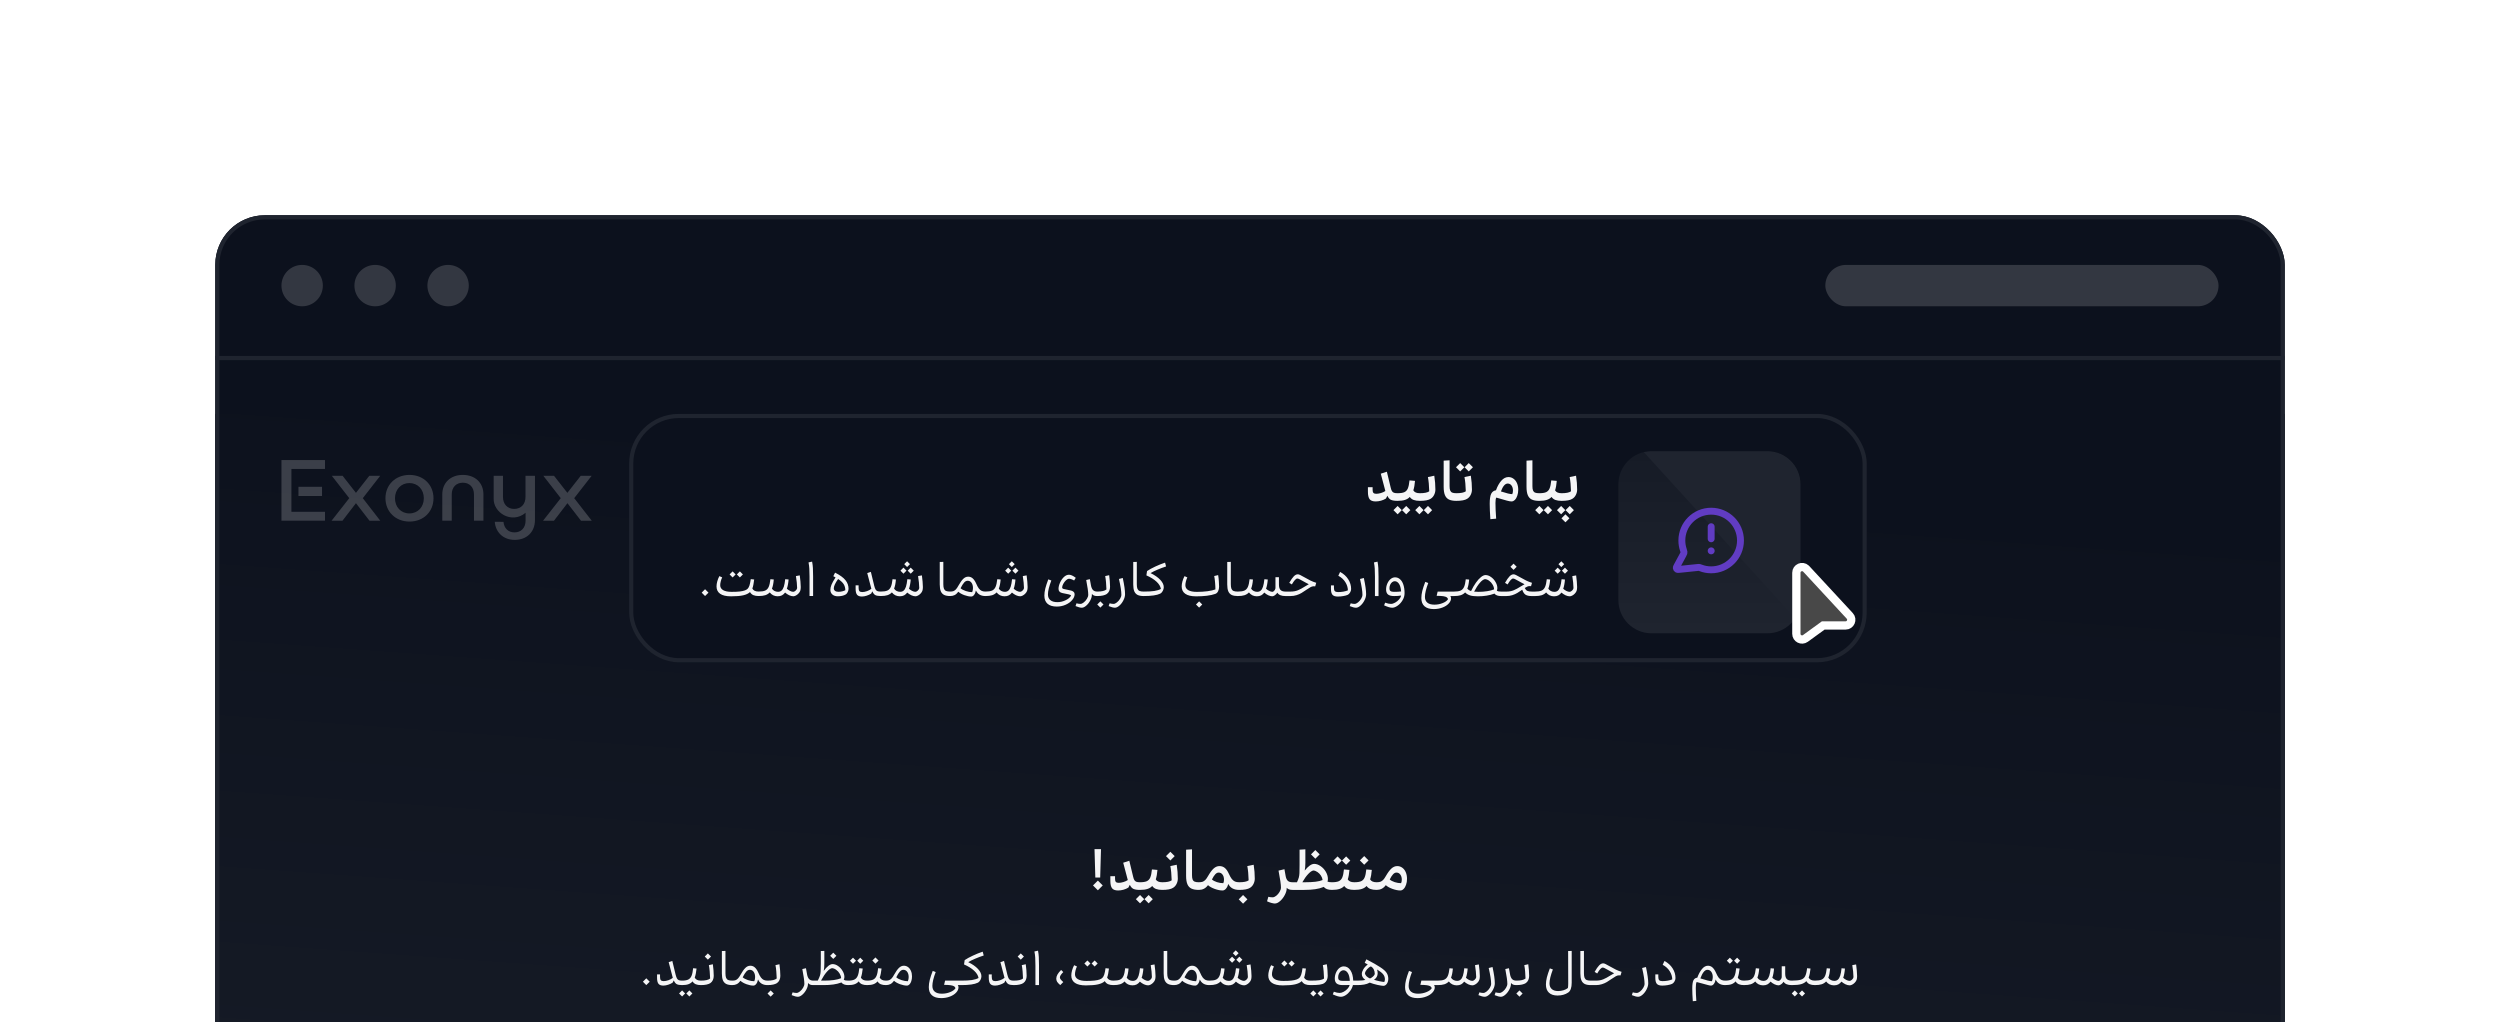 <svg width="604" height="247" viewBox="0 0 604 247" fill="none" xmlns="http://www.w3.org/2000/svg">
<g filter="url(#filter0_d_11747_38173)">
<g clip-path="url(#clip0_11747_38173)">
<rect x="52" y="20" width="500" height="380" rx="12" fill="#0C111D"/>
<rect x="51.5" y="19.5" width="501" height="35" stroke="#1F242F"/>
<path d="M78 37C78 34.239 75.761 32 73 32C70.239 32 68 34.239 68 37C68 39.761 70.239 42 73 42C75.761 42 78 39.761 78 37Z" fill="#333741"/>
<path d="M95.63 37C95.63 34.239 93.392 32 90.63 32C87.869 32 85.63 34.239 85.63 37C85.63 39.761 87.869 42 90.63 42C93.392 42 95.63 39.761 95.63 37Z" fill="#333741"/>
<path d="M113.261 37C113.261 34.239 111.023 32 108.261 32C105.5 32 103.261 34.239 103.261 37C103.261 39.761 105.5 42 108.261 42C111.023 42 113.261 39.761 113.261 37Z" fill="#333741"/>
<rect x="441" y="32" width="95" height="10" rx="5" fill="#333741"/>
<path d="M484.639 84.872C485.77 85.459 486.65 86.232 487.279 87.192C487.908 88.152 488.223 89.181 488.223 90.28C488.223 90.739 488.09 91.203 487.823 91.672C487.556 92.141 487.258 92.451 486.927 92.6C486.127 92.973 485.098 93.16 483.839 93.16C483.231 93.16 482.756 93.069 482.415 92.888C482.074 92.696 481.834 92.408 481.695 92.024C481.556 91.629 481.487 91.107 481.487 90.456V89.224H482.783V89.96C482.783 90.355 482.868 90.637 483.039 90.808C483.22 90.968 483.54 91.048 483.999 91.048C484.49 91.048 484.98 91.011 485.471 90.936C485.962 90.851 486.383 90.739 486.735 90.6C486.682 89.843 486.399 89.101 485.887 88.376C485.375 87.64 484.671 87.043 483.775 86.584L484.639 84.872ZM492.383 86.968C492.884 89.208 493.135 90.925 493.135 92.12C493.135 92.845 492.954 93.565 492.591 94.28C492.239 95.005 491.796 95.597 491.263 96.056C490.74 96.525 490.244 96.76 489.775 96.76C489.551 96.76 489.242 96.707 488.847 96.6C488.463 96.493 488.058 96.344 487.631 96.152L487.983 94.904C488.367 95 488.762 95.048 489.167 95.048C489.476 95.048 489.812 94.904 490.175 94.616C490.538 94.328 490.842 93.971 491.087 93.544C491.343 93.117 491.471 92.717 491.471 92.344C491.471 91.469 491.204 89.821 490.671 87.4L492.383 86.968ZM501.074 93C500.904 93.725 500.594 94.376 500.146 94.952C499.698 95.528 499.202 95.971 498.658 96.28C498.114 96.6 497.618 96.76 497.17 96.76C496.84 96.76 496.45 96.691 496.002 96.552C495.554 96.413 495.01 96.2 494.37 95.912L494.786 94.728C495.48 94.941 496.104 95.048 496.658 95.048C497.032 95.048 497.432 94.941 497.858 94.728C498.296 94.525 498.68 94.259 499.01 93.928C499.352 93.597 499.576 93.256 499.682 92.904C498.872 92.968 498.173 93 497.586 93C496.701 93 496.05 92.808 495.634 92.424C495.218 92.04 495.01 91.48 495.01 90.744C495.01 90.008 495.149 89.32 495.426 88.68C495.704 88.04 496.072 87.533 496.53 87.16C496.989 86.787 497.48 86.6 498.002 86.6C498.866 86.6 499.586 86.979 500.162 87.736C500.738 88.493 501.08 89.544 501.186 90.888H502.258V93H501.074ZM496.482 90.136C496.493 90.509 496.594 90.76 496.786 90.888C496.978 91.016 497.336 91.08 497.858 91.08L499.698 91.064C499.613 90.136 499.405 89.453 499.074 89.016C498.744 88.568 498.349 88.344 497.89 88.344C497.517 88.344 497.192 88.525 496.914 88.888C496.648 89.24 496.504 89.656 496.482 90.136ZM508.442 93C507.759 93 507.188 92.915 506.73 92.744C506.282 92.573 505.93 92.296 505.674 91.912C505.354 92.275 504.922 92.547 504.378 92.728C503.844 92.909 503.14 93 502.266 93C502.116 93 501.999 92.915 501.914 92.744C501.828 92.573 501.786 92.323 501.786 91.992C501.786 91.651 501.828 91.384 501.914 91.192C501.999 90.989 502.116 90.888 502.266 90.888C503.108 90.888 503.743 90.792 504.17 90.6C504.607 90.397 504.927 90.056 505.13 89.576C505.343 89.085 505.498 88.344 505.594 87.352L507.114 87.48C507.082 87.96 507.023 88.44 506.938 88.92C506.852 89.4 506.756 89.789 506.65 90.088C506.938 90.621 507.535 90.888 508.442 90.888V93ZM503.498 96.808L502.298 95.608L503.498 94.408L504.698 95.608L503.498 96.808ZM521.718 86.104C521.931 87.725 522.038 89.005 522.038 89.944C522.038 90.413 521.984 90.803 521.878 91.112C521.771 91.421 521.579 91.736 521.302 92.056C521.067 92.344 520.779 92.589 520.438 92.792C520.096 92.984 519.787 93.08 519.51 93.08C519.062 93.08 518.592 92.979 518.102 92.776C517.611 92.563 517.184 92.296 516.822 91.976C516.534 92.339 516.198 92.616 515.814 92.808C515.43 92.989 514.95 93.08 514.374 93.08C513.872 93.08 513.403 92.984 512.966 92.792C512.528 92.589 512.171 92.301 511.894 91.928C511.531 92.301 511.078 92.573 510.534 92.744C509.99 92.915 509.291 93 508.438 93C508.288 93 508.171 92.915 508.085 92.744C508 92.573 507.957 92.323 507.957 91.992C507.957 91.651 508 91.384 508.085 91.192C508.171 90.989 508.288 90.888 508.438 90.888C509.302 90.888 509.952 90.797 510.39 90.616C510.827 90.435 511.152 90.104 511.366 89.624C511.579 89.133 511.739 88.381 511.846 87.368L513.35 87.496C513.307 88.019 513.243 88.52 513.158 89C513.072 89.48 512.976 89.864 512.87 90.152C513.04 90.408 513.275 90.611 513.574 90.76C513.872 90.899 514.187 90.968 514.518 90.968C514.923 90.968 515.248 90.861 515.494 90.648C515.75 90.424 515.958 90.056 516.118 89.544C516.278 89.021 516.406 88.296 516.502 87.368L518.006 87.496C517.984 87.976 517.931 88.467 517.845 88.968C517.76 89.469 517.664 89.859 517.558 90.136C517.782 90.36 518.064 90.557 518.406 90.728C518.747 90.888 519.051 90.968 519.318 90.968C519.52 90.968 519.734 90.872 519.958 90.68C520.192 90.477 520.32 90.264 520.342 90.04C520.299 88.781 520.176 87.576 519.974 86.424L521.718 86.104ZM516.646 83.448L515.542 82.344L516.646 81.224L517.75 82.344L516.646 83.448ZM517.83 85.736L516.678 84.584L517.83 83.432L518.982 84.584L517.83 85.736ZM515.462 85.736L514.31 84.584L515.462 83.432L516.614 84.584L515.462 85.736ZM524.485 86.776C524.485 85.656 524.463 84.787 524.421 84.168C524.389 83.549 524.303 82.851 524.165 82.072L525.797 81.752C525.935 82.477 526.021 83.171 526.053 83.832C526.095 84.483 526.117 85.427 526.117 86.664V93H524.485V86.776ZM531.311 84.872C532.442 85.459 533.322 86.232 533.951 87.192C534.58 88.152 534.895 89.181 534.895 90.28C534.895 90.739 534.762 91.203 534.495 91.672C534.228 92.141 533.93 92.451 533.599 92.6C532.799 92.973 531.77 93.16 530.511 93.16C529.903 93.16 529.428 93.069 529.087 92.888C528.746 92.696 528.506 92.408 528.367 92.024C528.228 91.629 528.159 91.107 528.159 90.456V89.224H529.455V89.96C529.455 90.355 529.54 90.637 529.711 90.808C529.892 90.968 530.212 91.048 530.671 91.048C531.162 91.048 531.652 91.011 532.143 90.936C532.634 90.851 533.055 90.739 533.407 90.6C533.354 89.843 533.071 89.101 532.559 88.376C532.047 87.64 531.343 87.043 530.447 86.584L531.311 84.872Z" fill="#F5F5F6"/>
<rect x="52" y="250" width="182" height="500" transform="rotate(-90 52 250)" fill="url(#paint0_linear_11747_38173)"/>
<path d="M265.806 180.004H264.63L264.434 173.144H266.002L265.806 180.004ZM265.246 183.098L264.07 181.922L265.246 180.746L266.422 181.922L265.246 183.098ZM275.4 183C274.71 183 274.182 182.916 273.818 182.748C273.464 182.571 273.179 182.244 272.964 181.768L272.614 182.44C272.278 182.655 271.882 182.827 271.424 182.958C270.976 183.079 270.547 183.14 270.136 183.14C269.436 183.14 268.946 182.958 268.666 182.594C268.396 182.23 268.26 181.623 268.26 180.774V179.696H269.394V180.34C269.394 180.676 269.46 180.919 269.59 181.068C269.73 181.217 269.954 181.292 270.262 181.292C270.608 181.292 270.986 181.231 271.396 181.11C271.807 180.989 272.166 180.825 272.474 180.62L271.368 176.434L272.838 175.958L273.762 179.794C273.846 180.167 273.949 180.452 274.07 180.648C274.192 180.835 274.35 180.965 274.546 181.04C274.752 181.115 275.036 181.152 275.4 181.152V183ZM280.799 183C280.201 183 279.702 182.925 279.301 182.776C278.909 182.627 278.601 182.384 278.377 182.048C278.097 182.365 277.719 182.603 277.243 182.762C276.776 182.921 276.16 183 275.395 183C275.264 183 275.161 182.925 275.087 182.776C275.012 182.627 274.975 182.407 274.975 182.118C274.975 181.819 275.012 181.586 275.087 181.418C275.161 181.241 275.264 181.152 275.395 181.152C276.132 181.152 276.687 181.068 277.061 180.9C277.443 180.723 277.723 180.424 277.901 180.004C278.087 179.575 278.223 178.926 278.307 178.058L279.637 178.17C279.609 178.59 279.557 179.01 279.483 179.43C279.408 179.85 279.324 180.191 279.231 180.452C279.483 180.919 280.005 181.152 280.799 181.152V183ZM277.509 186.248L276.501 185.24L277.509 184.232L278.517 185.24L277.509 186.248ZM275.437 186.248L274.429 185.24L275.437 184.232L276.445 185.24L275.437 186.248ZM284.295 176.924C284.472 178.072 284.561 179.192 284.561 180.284C284.561 180.723 284.458 181.147 284.253 181.558C284.057 181.959 283.777 182.272 283.413 182.496C282.9 182.832 282.027 183 280.795 183C280.664 183 280.562 182.925 280.487 182.776C280.412 182.627 280.375 182.407 280.375 182.118C280.375 181.819 280.412 181.586 280.487 181.418C280.562 181.241 280.664 181.152 280.795 181.152C281.896 181.152 282.657 180.998 283.077 180.69C283.04 179.299 282.932 178.151 282.755 177.246L284.295 176.924ZM282.755 175.888L281.705 174.838L282.755 173.788L283.805 174.838L282.755 175.888ZM289.627 183C288.881 183 288.283 182.893 287.835 182.678C287.397 182.463 287.075 182.109 286.869 181.614C286.664 181.119 286.561 180.447 286.561 179.598V173.284L287.989 173.2V179.458C287.989 179.915 288.041 180.265 288.143 180.508C288.246 180.751 288.414 180.919 288.647 181.012C288.881 181.105 289.207 181.152 289.627 181.152V183ZM294.429 178.814C294.14 178.814 293.869 178.949 293.617 179.22C293.365 179.481 293.094 179.901 292.805 180.48C293.076 180.732 293.477 180.947 294.009 181.124C294.541 181.292 295.054 181.376 295.549 181.376C295.661 181.115 295.717 180.835 295.717 180.536C295.717 180.023 295.596 179.607 295.353 179.29C295.12 178.973 294.812 178.814 294.429 178.814ZM299.385 183C298.097 183 297.224 182.519 296.767 181.558C296.636 182.034 296.445 182.417 296.193 182.706C295.95 182.995 295.675 183.14 295.367 183.14C294.816 183.14 294.186 183.014 293.477 182.762C292.777 182.51 292.236 182.207 291.853 181.852C291.545 182.263 291.209 182.557 290.845 182.734C290.49 182.911 290.084 183 289.627 183C289.496 183 289.394 182.925 289.319 182.776C289.244 182.627 289.207 182.407 289.207 182.118C289.207 181.819 289.244 181.586 289.319 181.418C289.394 181.241 289.496 181.152 289.627 181.152C289.982 181.152 290.28 181.115 290.523 181.04C290.766 180.956 290.99 180.811 291.195 180.606C291.4 180.401 291.615 180.097 291.839 179.696C292.324 178.847 292.782 178.226 293.211 177.834C293.64 177.442 294.112 177.246 294.625 177.246C295.12 177.246 295.549 177.395 295.913 177.694C296.277 177.993 296.604 178.464 296.893 179.108C297.136 179.649 297.374 180.069 297.607 180.368C297.85 180.657 298.106 180.863 298.377 180.984C298.657 181.096 298.993 181.152 299.385 181.152V183ZM302.889 176.924C303.066 178.072 303.155 179.192 303.155 180.284C303.155 180.723 303.052 181.147 302.847 181.558C302.651 181.959 302.371 182.272 302.007 182.496C301.493 182.832 300.621 183 299.389 183C299.258 183 299.155 182.925 299.081 182.776C299.006 182.627 298.969 182.407 298.969 182.118C298.969 181.819 299.006 181.586 299.081 181.418C299.155 181.241 299.258 181.152 299.389 181.152C300.49 181.152 301.251 180.998 301.671 180.69C301.633 179.299 301.526 178.151 301.349 177.246L302.889 176.924ZM300.327 186.332L299.277 185.282L300.327 184.232L301.377 185.282L300.327 186.332ZM312.266 183C311.622 183 311.156 182.827 310.866 182.482V182.65C310.866 183.107 310.717 183.625 310.418 184.204C310.12 184.783 309.746 185.273 309.298 185.674C308.85 186.085 308.416 186.29 307.996 186.29C307.8 186.29 307.53 186.243 307.184 186.15C306.848 186.057 306.494 185.926 306.12 185.758L306.428 184.666C306.764 184.75 307.11 184.792 307.464 184.792C307.735 184.792 308.029 184.666 308.346 184.414C308.664 184.162 308.93 183.849 309.144 183.476C309.368 183.103 309.48 182.753 309.48 182.426C309.48 181.726 309.284 180.363 308.892 178.338L310.32 178.002L310.614 179.654C310.698 180.139 310.862 180.513 311.104 180.774C311.347 181.026 311.734 181.152 312.266 181.152V183ZM321.788 183C321.321 183 320.924 182.939 320.598 182.818C320.271 182.697 320.005 182.51 319.8 182.258L319.674 182.328C318.619 182.776 317.107 183 315.138 183H312.268C312.137 183 312.034 182.925 311.96 182.776C311.885 182.627 311.848 182.407 311.848 182.118C311.848 181.819 311.885 181.586 311.96 181.418C312.034 181.241 312.137 181.152 312.268 181.152H313.346C313.56 180.704 313.71 180.321 313.794 180.004C313.878 179.687 313.929 179.323 313.948 178.912C313.966 178.492 313.976 177.801 313.976 176.84V173.284L315.376 173.2V176.462C315.376 177.181 315.324 177.801 315.222 178.324C316.08 177.251 316.846 176.714 317.518 176.714C318.031 176.714 318.544 176.896 319.058 177.26C319.58 177.615 320.005 178.077 320.332 178.646C320.658 179.215 320.822 179.794 320.822 180.382C320.822 180.606 320.789 180.811 320.724 180.998C320.957 181.101 321.312 181.152 321.788 181.152V183ZM315.39 181.152C316.304 181.152 317.121 181.11 317.84 181.026C318.558 180.933 319.123 180.797 319.534 180.62C319.496 180.256 319.366 179.901 319.142 179.556C318.918 179.201 318.638 178.912 318.302 178.688C317.966 178.455 317.63 178.329 317.294 178.31C316.93 178.385 316.514 178.674 316.048 179.178C315.581 179.673 315.114 180.331 314.648 181.152H315.39ZM317.784 175.468L316.734 174.418L317.784 173.368L318.834 174.418L317.784 175.468ZM327.187 183C326.59 183 326.091 182.925 325.689 182.776C325.297 182.627 324.989 182.384 324.765 182.048C324.485 182.365 324.107 182.603 323.631 182.762C323.165 182.921 322.549 183 321.783 183C321.653 183 321.55 182.925 321.475 182.776C321.401 182.627 321.363 182.407 321.363 182.118C321.363 181.819 321.401 181.586 321.475 181.418C321.55 181.241 321.653 181.152 321.783 181.152C322.521 181.152 323.076 181.068 323.449 180.9C323.832 180.723 324.112 180.424 324.289 180.004C324.476 179.575 324.611 178.926 324.695 178.058L326.025 178.17C325.997 178.59 325.946 179.01 325.871 179.43C325.797 179.85 325.713 180.191 325.619 180.452C325.871 180.919 326.394 181.152 327.187 181.152V183ZM325.227 176.924L324.219 175.916L325.227 174.908L326.235 175.916L325.227 176.924ZM323.155 176.924L322.147 175.916L323.155 174.908L324.163 175.916L323.155 176.924ZM332.588 183C331.99 183 331.491 182.925 331.09 182.776C330.698 182.627 330.39 182.384 330.166 182.048C329.886 182.365 329.508 182.603 329.032 182.762C328.565 182.921 327.949 183 327.184 183C327.053 183 326.95 182.925 326.876 182.776C326.801 182.627 326.764 182.407 326.764 182.118C326.764 181.819 326.801 181.586 326.876 181.418C326.95 181.241 327.053 181.152 327.184 181.152C327.921 181.152 328.476 181.068 328.85 180.9C329.232 180.723 329.512 180.424 329.69 180.004C329.876 179.575 330.012 178.926 330.096 178.058L331.426 178.17C331.398 178.59 331.346 179.01 331.272 179.43C331.197 179.85 331.113 180.191 331.02 180.452C331.272 180.919 331.794 181.152 332.588 181.152V183ZM329.592 176.924L328.542 175.874L329.592 174.824L330.642 175.874L329.592 176.924ZM337.582 177.246C338.03 177.246 338.431 177.377 338.786 177.638C339.141 177.89 339.421 178.249 339.626 178.716C339.831 179.183 339.934 179.719 339.934 180.326C339.934 180.839 339.859 181.311 339.71 181.74C339.57 182.169 339.374 182.51 339.122 182.762C338.879 183.014 338.613 183.14 338.324 183.14C337.773 183.14 337.143 183.014 336.434 182.762C335.734 182.51 335.193 182.207 334.81 181.852C334.502 182.263 334.166 182.557 333.802 182.734C333.447 182.911 333.041 183 332.584 183C332.453 183 332.351 182.925 332.276 182.776C332.201 182.627 332.164 182.407 332.164 182.118C332.164 181.819 332.201 181.586 332.276 181.418C332.351 181.241 332.453 181.152 332.584 181.152C332.939 181.152 333.237 181.115 333.48 181.04C333.723 180.956 333.947 180.811 334.152 180.606C334.357 180.401 334.572 180.097 334.796 179.696C335.281 178.847 335.739 178.226 336.168 177.834C336.597 177.442 337.069 177.246 337.582 177.246ZM337.386 178.814C337.097 178.814 336.826 178.949 336.574 179.22C336.322 179.481 336.051 179.901 335.762 180.48C336.033 180.732 336.434 180.947 336.966 181.124C337.498 181.292 338.011 181.376 338.506 181.376C338.618 181.115 338.674 180.835 338.674 180.536C338.674 180.023 338.553 179.607 338.31 179.29C338.077 178.973 337.769 178.814 337.386 178.814Z" fill="#F5F5F6"/>
<path d="M156.143 206L155.327 205.184L156.143 204.356L156.971 205.184L156.143 206ZM164.792 206C164.224 206 163.792 205.924 163.496 205.772C163.208 205.612 162.972 205.308 162.788 204.86L162.5 205.412C162.196 205.612 161.836 205.78 161.42 205.916C161.004 206.052 160.616 206.12 160.256 206.12C159.712 206.12 159.324 205.976 159.092 205.688C158.86 205.392 158.744 204.912 158.744 204.248V203.42H159.464V204.032C159.464 204.392 159.528 204.652 159.656 204.812C159.792 204.964 160.02 205.04 160.34 205.04C160.684 205.04 161.064 204.968 161.48 204.824C161.896 204.68 162.252 204.488 162.548 204.248L161.552 200.456L162.428 200.156L163.232 203.492C163.336 203.9 163.444 204.204 163.556 204.404C163.676 204.604 163.828 204.74 164.012 204.812C164.196 204.884 164.456 204.92 164.792 204.92V206ZM169.345 206C168.857 206 168.445 205.932 168.109 205.796C167.773 205.652 167.509 205.42 167.317 205.1C167.077 205.396 166.757 205.62 166.357 205.772C165.957 205.924 165.437 206 164.797 206C164.685 206 164.597 205.956 164.533 205.868C164.469 205.772 164.437 205.64 164.437 205.472C164.437 205.312 164.473 205.18 164.545 205.076C164.609 204.972 164.693 204.92 164.797 204.92C165.437 204.92 165.933 204.832 166.285 204.656C166.637 204.48 166.901 204.18 167.077 203.756C167.253 203.332 167.381 202.72 167.461 201.92L168.289 202.004C168.249 202.412 168.189 202.812 168.109 203.204C168.037 203.596 167.949 203.92 167.845 204.176C168.077 204.672 168.577 204.92 169.345 204.92V206ZM166.549 208.748L165.817 208.016L166.549 207.284L167.281 208.016L166.549 208.748ZM164.797 208.748L164.065 208.016L164.797 207.284L165.529 208.016L164.797 208.748ZM172.224 200.96C172.296 201.416 172.348 201.9 172.38 202.412C172.42 202.924 172.44 203.376 172.44 203.768C172.44 204.128 172.372 204.464 172.236 204.776C172.1 205.08 171.896 205.328 171.624 205.52C171.408 205.664 171.108 205.78 170.724 205.868C170.34 205.956 169.88 206 169.344 206C169.232 206 169.144 205.956 169.08 205.868C169.016 205.772 168.984 205.64 168.984 205.472C168.984 205.312 169.02 205.18 169.092 205.076C169.156 204.972 169.24 204.92 169.344 204.92C170.432 204.92 171.172 204.748 171.564 204.404C171.556 203.9 171.524 203.344 171.468 202.736C171.42 202.12 171.352 201.6 171.264 201.176L172.224 200.96ZM171.024 199.856L170.268 199.1L171.024 198.344L171.78 199.1L171.024 199.856ZM176.938 206C176.33 206 175.842 205.912 175.474 205.736C175.106 205.552 174.834 205.256 174.658 204.848C174.49 204.44 174.406 203.888 174.406 203.192V197.768L175.27 197.744V203.144C175.27 203.624 175.322 203.992 175.426 204.248C175.538 204.504 175.71 204.68 175.942 204.776C176.182 204.872 176.514 204.92 176.938 204.92V206ZM181.138 202.304C180.842 202.304 180.562 202.448 180.298 202.736C180.042 203.016 179.754 203.476 179.434 204.116C179.73 204.38 180.15 204.604 180.694 204.788C181.238 204.972 181.754 205.064 182.242 205.064C182.37 204.728 182.434 204.396 182.434 204.068C182.434 203.548 182.318 203.124 182.086 202.796C181.854 202.468 181.538 202.304 181.138 202.304ZM185.434 206C184.322 206 183.558 205.548 183.142 204.644C183.062 205.084 182.918 205.44 182.71 205.712C182.51 205.984 182.274 206.12 182.002 206.12C181.522 206.12 180.97 206.008 180.346 205.784C179.722 205.552 179.238 205.276 178.894 204.956C178.63 205.324 178.338 205.592 178.018 205.76C177.698 205.92 177.338 206 176.938 206C176.825 206 176.737 205.956 176.673 205.868C176.609 205.772 176.577 205.64 176.577 205.472C176.577 205.312 176.613 205.18 176.685 205.076C176.749 204.972 176.833 204.92 176.938 204.92C177.242 204.92 177.498 204.884 177.706 204.812C177.914 204.732 178.114 204.592 178.306 204.392C178.498 204.192 178.702 203.892 178.918 203.492C179.326 202.756 179.71 202.212 180.07 201.86C180.43 201.5 180.834 201.32 181.282 201.32C181.698 201.32 182.058 201.456 182.362 201.728C182.674 202 182.958 202.424 183.214 203C183.43 203.504 183.642 203.896 183.85 204.176C184.066 204.448 184.294 204.64 184.534 204.752C184.782 204.864 185.082 204.92 185.434 204.92V206ZM188.314 200.96C188.386 201.416 188.438 201.9 188.47 202.412C188.51 202.924 188.53 203.376 188.53 203.768C188.53 204.128 188.462 204.464 188.326 204.776C188.19 205.08 187.986 205.328 187.714 205.52C187.498 205.664 187.198 205.78 186.814 205.868C186.43 205.956 185.97 206 185.434 206C185.322 206 185.234 205.956 185.17 205.868C185.106 205.772 185.074 205.64 185.074 205.472C185.074 205.312 185.11 205.18 185.182 205.076C185.246 204.972 185.33 204.92 185.434 204.92C186.522 204.92 187.262 204.748 187.654 204.404C187.646 203.9 187.614 203.344 187.558 202.736C187.51 202.12 187.442 201.6 187.354 201.176L188.314 200.96ZM186.19 208.796L185.434 208.04L186.19 207.284L186.946 208.04L186.19 208.796ZM196.505 206C196.193 206 195.933 205.96 195.725 205.88C195.517 205.792 195.345 205.656 195.209 205.472V205.7C195.209 206.116 195.081 206.568 194.825 207.056C194.569 207.552 194.249 207.968 193.865 208.304C193.481 208.648 193.117 208.82 192.773 208.82C192.405 208.82 191.901 208.688 191.261 208.424L191.489 207.752C191.825 207.848 192.141 207.896 192.437 207.896C192.685 207.896 192.957 207.776 193.253 207.536C193.557 207.296 193.813 207 194.021 206.648C194.229 206.304 194.333 205.984 194.333 205.688C194.333 205.008 194.169 203.82 193.841 202.124L194.717 201.92L194.981 203.372C195.061 203.852 195.217 204.232 195.449 204.512C195.689 204.784 196.041 204.92 196.505 204.92V206ZM204.944 206C204.552 206 204.216 205.948 203.936 205.844C203.664 205.74 203.44 205.576 203.264 205.352L203.144 205.412C202.112 205.804 200.72 206 198.968 206H196.508C196.396 206 196.308 205.956 196.244 205.868C196.18 205.772 196.148 205.64 196.148 205.472C196.148 205.312 196.184 205.18 196.256 205.076C196.32 204.972 196.404 204.92 196.508 204.92H197.576C197.824 204.424 197.996 204.028 198.092 203.732C198.188 203.436 198.248 203.1 198.272 202.724C198.296 202.34 198.308 201.7 198.308 200.804V197.768L199.16 197.744V200.66C199.16 201.444 199.112 202.08 199.016 202.568C199.392 202.048 199.764 201.644 200.132 201.356C200.5 201.068 200.84 200.924 201.152 200.924C201.6 200.924 202.044 201.08 202.484 201.392C202.932 201.704 203.296 202.104 203.576 202.592C203.864 203.072 204.008 203.556 204.008 204.044C204.008 204.26 203.956 204.472 203.852 204.68C203.964 204.768 204.104 204.832 204.272 204.872C204.448 204.904 204.672 204.92 204.944 204.92V206ZM199.124 204.92C199.972 204.92 200.752 204.872 201.464 204.776C202.184 204.672 202.768 204.524 203.216 204.332C203.2 203.956 203.08 203.584 202.856 203.216C202.64 202.848 202.36 202.544 202.016 202.304C201.68 202.056 201.34 201.924 200.996 201.908C200.62 201.988 200.204 202.288 199.748 202.808C199.3 203.32 198.836 204.024 198.356 204.92H199.124ZM201.32 199.676L200.564 198.92L201.32 198.164L202.076 198.92L201.32 199.676ZM209.493 206C209.005 206 208.593 205.932 208.257 205.796C207.921 205.652 207.657 205.42 207.465 205.1C207.225 205.396 206.905 205.62 206.505 205.772C206.105 205.924 205.585 206 204.945 206C204.833 206 204.745 205.956 204.681 205.868C204.617 205.772 204.585 205.64 204.585 205.472C204.585 205.312 204.621 205.18 204.693 205.076C204.757 204.972 204.841 204.92 204.945 204.92C205.585 204.92 206.081 204.832 206.433 204.656C206.785 204.48 207.049 204.18 207.225 203.756C207.401 203.332 207.529 202.72 207.609 201.92L208.437 202.004C208.397 202.412 208.337 202.812 208.257 203.204C208.185 203.596 208.097 203.92 207.993 204.176C208.225 204.672 208.725 204.92 209.493 204.92V206ZM207.837 200.84L207.105 200.108L207.837 199.376L208.569 200.108L207.837 200.84ZM206.085 200.84L205.353 200.108L206.085 199.376L206.817 200.108L206.085 200.84ZM214.04 206C213.552 206 213.14 205.932 212.804 205.796C212.468 205.652 212.204 205.42 212.012 205.1C211.772 205.396 211.452 205.62 211.052 205.772C210.652 205.924 210.132 206 209.492 206C209.38 206 209.292 205.956 209.228 205.868C209.164 205.772 209.132 205.64 209.132 205.472C209.132 205.312 209.168 205.18 209.24 205.076C209.304 204.972 209.388 204.92 209.492 204.92C210.132 204.92 210.628 204.832 210.98 204.656C211.332 204.48 211.596 204.18 211.772 203.756C211.948 203.332 212.076 202.72 212.156 201.92L212.984 202.004C212.944 202.412 212.884 202.812 212.804 203.204C212.732 203.596 212.644 203.92 212.54 204.176C212.772 204.672 213.272 204.92 214.04 204.92V206ZM211.508 200.828L210.752 200.072L211.508 199.316L212.264 200.072L211.508 200.828ZM218.383 201.32C218.751 201.32 219.083 201.428 219.379 201.644C219.675 201.86 219.907 202.164 220.075 202.556C220.251 202.94 220.339 203.384 220.339 203.888C220.339 204.312 220.283 204.696 220.171 205.04C220.067 205.376 219.919 205.64 219.727 205.832C219.543 206.024 219.335 206.12 219.103 206.12C218.623 206.12 218.071 206.008 217.447 205.784C216.823 205.552 216.339 205.276 215.995 204.956C215.731 205.324 215.439 205.592 215.119 205.76C214.799 205.92 214.439 206 214.039 206C213.927 206 213.839 205.956 213.775 205.868C213.711 205.772 213.679 205.64 213.679 205.472C213.679 205.312 213.715 205.18 213.787 205.076C213.851 204.972 213.935 204.92 214.039 204.92C214.343 204.92 214.599 204.884 214.807 204.812C215.015 204.732 215.215 204.592 215.407 204.392C215.599 204.192 215.803 203.892 216.019 203.492C216.427 202.756 216.811 202.212 217.171 201.86C217.531 201.5 217.935 201.32 218.383 201.32ZM218.239 202.304C217.943 202.304 217.663 202.448 217.399 202.736C217.143 203.016 216.855 203.476 216.535 204.116C216.831 204.38 217.251 204.604 217.795 204.788C218.339 204.972 218.855 205.064 219.343 205.064C219.471 204.728 219.535 204.396 219.535 204.068C219.535 203.548 219.419 203.124 219.187 202.796C218.955 202.468 218.639 202.304 218.239 202.304ZM231.406 206C231.518 206.152 231.574 206.332 231.574 206.54C231.574 206.98 231.386 207.4 231.01 207.8C230.642 208.208 230.138 208.532 229.498 208.772C228.858 209.02 228.158 209.144 227.398 209.144C226.414 209.144 225.666 208.916 225.154 208.46C224.65 208.012 224.398 207.356 224.398 206.492C224.398 205.956 224.474 205.376 224.626 204.752C224.786 204.12 225.026 203.392 225.346 202.568L226.066 202.844C225.81 203.508 225.61 204.132 225.466 204.716C225.33 205.292 225.262 205.784 225.262 206.192C225.262 206.8 225.454 207.264 225.838 207.584C226.222 207.912 226.794 208.076 227.554 208.076C228.266 208.076 228.934 207.948 229.558 207.692C230.182 207.444 230.61 207.132 230.842 206.756C230.794 206.564 230.69 206.412 230.53 206.3C230.37 206.188 230.098 206.1 229.714 206.036C229.338 205.98 228.798 205.948 228.094 205.94L228.334 204.92H232.258V206H231.406ZM237.662 198.848C236.942 199.08 236.25 199.34 235.586 199.628C234.922 199.908 234.366 200.184 233.918 200.456C234.926 200.944 235.71 201.488 236.27 202.088C236.83 202.688 237.11 203.28 237.11 203.864C237.11 204.16 237.03 204.46 236.87 204.764C236.71 205.068 236.498 205.288 236.234 205.424C235.45 205.808 234.126 206 232.262 206C232.15 206 232.062 205.956 231.998 205.868C231.934 205.772 231.902 205.64 231.902 205.472C231.902 205.312 231.938 205.18 232.01 205.076C232.074 204.972 232.158 204.92 232.262 204.92C233.326 204.92 234.182 204.872 234.83 204.776C235.478 204.672 236.006 204.508 236.414 204.284C236.31 203.668 235.954 203.08 235.346 202.52C234.746 201.96 233.934 201.456 232.91 201.008L233.066 199.964C233.586 199.612 234.242 199.252 235.034 198.884C235.834 198.508 236.63 198.188 237.422 197.924L237.662 198.848ZM244.936 206C244.368 206 243.936 205.924 243.64 205.772C243.352 205.612 243.116 205.308 242.932 204.86L242.644 205.412C242.34 205.612 241.98 205.78 241.564 205.916C241.148 206.052 240.76 206.12 240.4 206.12C239.856 206.12 239.468 205.976 239.236 205.688C239.004 205.392 238.888 204.912 238.888 204.248V203.42H239.608V204.032C239.608 204.392 239.672 204.652 239.8 204.812C239.936 204.964 240.164 205.04 240.484 205.04C240.828 205.04 241.208 204.968 241.624 204.824C242.04 204.68 242.396 204.488 242.692 204.248L241.696 200.456L242.572 200.156L243.376 203.492C243.48 203.9 243.588 204.204 243.7 204.404C243.82 204.604 243.972 204.74 244.156 204.812C244.34 204.884 244.6 204.92 244.936 204.92V206ZM247.821 200.96C247.893 201.416 247.945 201.9 247.977 202.412C248.017 202.924 248.037 203.376 248.037 203.768C248.037 204.128 247.969 204.464 247.833 204.776C247.697 205.08 247.493 205.328 247.221 205.52C247.005 205.664 246.705 205.78 246.321 205.868C245.937 205.956 245.477 206 244.941 206C244.829 206 244.741 205.956 244.677 205.868C244.613 205.772 244.581 205.64 244.581 205.472C244.581 205.312 244.617 205.18 244.689 205.076C244.753 204.972 244.837 204.92 244.941 204.92C246.029 204.92 246.769 204.748 247.161 204.404C247.153 203.9 247.121 203.344 247.065 202.736C247.017 202.12 246.949 201.6 246.861 201.176L247.821 200.96ZM246.621 199.856L245.865 199.1L246.621 198.344L247.377 199.1L246.621 199.856ZM250.16 201.296C250.16 200.472 250.144 199.836 250.112 199.388C250.088 198.94 250.024 198.436 249.92 197.876L250.784 197.684C250.888 198.236 250.952 198.752 250.976 199.232C251.008 199.712 251.024 200.392 251.024 201.272V206H250.16V201.296ZM256.155 206C255.795 205.688 255.543 205.42 255.399 205.196C255.263 204.964 255.195 204.712 255.195 204.44C255.195 203.8 255.587 203.1 256.371 202.34L256.887 202.856C256.615 203.128 256.411 203.368 256.275 203.576C256.139 203.784 256.071 203.972 256.071 204.14C256.071 204.284 256.123 204.432 256.227 204.584C256.339 204.736 256.559 204.964 256.887 205.268L256.155 206ZM268.979 206C268.491 206 268.071 205.928 267.719 205.784C267.375 205.632 267.107 205.384 266.915 205.04C266.555 205.392 266.015 205.652 265.295 205.82C264.583 205.988 263.599 206.072 262.343 206.072C261.167 206.072 260.287 205.868 259.703 205.46C259.119 205.052 258.827 204.46 258.827 203.684C258.827 203.3 258.887 202.892 259.007 202.46C259.127 202.02 259.295 201.596 259.511 201.188L260.195 201.5C260.051 201.78 259.935 202.1 259.847 202.46C259.759 202.812 259.715 203.12 259.715 203.384C259.715 203.896 259.947 204.292 260.411 204.572C260.883 204.852 261.575 204.992 262.487 204.992C263.263 204.992 263.907 204.964 264.419 204.908C264.939 204.852 265.367 204.76 265.703 204.632C265.975 204.528 266.191 204.396 266.351 204.236C266.519 204.068 266.663 203.808 266.783 203.456C266.903 203.096 267.007 202.584 267.095 201.92L267.923 202.004C267.883 202.412 267.823 202.812 267.743 203.204C267.671 203.596 267.583 203.92 267.479 204.176C267.711 204.672 268.211 204.92 268.979 204.92V206ZM264.467 201.512L263.735 200.78L264.467 200.048L265.199 200.78L264.467 201.512ZM262.715 201.512L261.983 200.78L262.715 200.048L263.447 200.78L262.715 201.512ZM278.937 201.008C279.001 201.472 279.057 201.972 279.105 202.508C279.153 203.044 279.177 203.484 279.177 203.828C279.177 204.188 279.137 204.488 279.057 204.728C278.977 204.96 278.825 205.192 278.601 205.424C278.433 205.6 278.233 205.752 278.001 205.88C277.769 206 277.561 206.06 277.377 206.06C277.073 206.06 276.737 205.976 276.369 205.808C276.009 205.632 275.685 205.416 275.397 205.16C275.181 205.448 274.929 205.672 274.641 205.832C274.361 205.984 274.009 206.06 273.585 206.06C273.209 206.06 272.853 205.98 272.517 205.82C272.189 205.652 271.913 205.42 271.689 205.124C271.401 205.428 271.045 205.652 270.621 205.796C270.205 205.932 269.657 206 268.977 206C268.865 206 268.777 205.956 268.713 205.868C268.649 205.772 268.617 205.64 268.617 205.472C268.617 205.312 268.653 205.18 268.725 205.076C268.789 204.972 268.873 204.92 268.977 204.92C269.681 204.92 270.217 204.84 270.585 204.68C270.961 204.512 271.241 204.22 271.425 203.804C271.617 203.38 271.757 202.756 271.845 201.932L272.661 202.004C272.581 202.964 272.433 203.696 272.217 204.2C272.361 204.448 272.565 204.64 272.829 204.776C273.093 204.912 273.377 204.98 273.681 204.98C274.017 204.98 274.297 204.884 274.521 204.692C274.753 204.5 274.941 204.184 275.085 203.744C275.229 203.296 275.341 202.692 275.421 201.932L276.237 202.004C276.213 202.412 276.161 202.82 276.081 203.228C276.009 203.636 275.921 203.968 275.817 204.224C276.017 204.424 276.265 204.6 276.561 204.752C276.865 204.904 277.129 204.98 277.353 204.98C277.537 204.98 277.733 204.884 277.941 204.692C278.157 204.492 278.277 204.288 278.301 204.08C278.285 203.24 278.189 202.272 278.013 201.176L278.937 201.008ZM283.673 206C283.065 206 282.577 205.912 282.209 205.736C281.841 205.552 281.569 205.256 281.393 204.848C281.225 204.44 281.141 203.888 281.141 203.192V197.768L282.005 197.744V203.144C282.005 203.624 282.057 203.992 282.161 204.248C282.273 204.504 282.445 204.68 282.677 204.776C282.917 204.872 283.249 204.92 283.673 204.92V206ZM287.872 202.304C287.576 202.304 287.296 202.448 287.032 202.736C286.776 203.016 286.488 203.476 286.168 204.116C286.464 204.38 286.884 204.604 287.428 204.788C287.972 204.972 288.488 205.064 288.976 205.064C289.104 204.728 289.168 204.396 289.168 204.068C289.168 203.548 289.052 203.124 288.82 202.796C288.588 202.468 288.272 202.304 287.872 202.304ZM292.168 206C291.056 206 290.292 205.548 289.876 204.644C289.796 205.084 289.652 205.44 289.444 205.712C289.244 205.984 289.008 206.12 288.736 206.12C288.256 206.12 287.704 206.008 287.08 205.784C286.456 205.552 285.972 205.276 285.628 204.956C285.364 205.324 285.072 205.592 284.752 205.76C284.432 205.92 284.072 206 283.672 206C283.56 206 283.472 205.956 283.408 205.868C283.344 205.772 283.312 205.64 283.312 205.472C283.312 205.312 283.348 205.18 283.42 205.076C283.484 204.972 283.568 204.92 283.672 204.92C283.976 204.92 284.232 204.884 284.44 204.812C284.648 204.732 284.848 204.592 285.04 204.392C285.232 204.192 285.436 203.892 285.652 203.492C286.06 202.756 286.444 202.212 286.804 201.86C287.164 201.5 287.568 201.32 288.016 201.32C288.432 201.32 288.792 201.456 289.096 201.728C289.408 202 289.692 202.424 289.948 203C290.164 203.504 290.376 203.896 290.584 204.176C290.8 204.448 291.028 204.64 291.268 204.752C291.516 204.864 291.816 204.92 292.168 204.92V206ZM302.128 201.008C302.192 201.472 302.248 201.972 302.296 202.508C302.344 203.044 302.368 203.484 302.368 203.828C302.368 204.188 302.328 204.488 302.248 204.728C302.168 204.96 302.016 205.192 301.792 205.424C301.624 205.6 301.424 205.752 301.192 205.88C300.96 206 300.752 206.06 300.568 206.06C300.264 206.06 299.928 205.976 299.56 205.808C299.2 205.632 298.876 205.416 298.588 205.16C298.372 205.448 298.12 205.672 297.832 205.832C297.552 205.984 297.2 206.06 296.776 206.06C296.4 206.06 296.044 205.98 295.708 205.82C295.38 205.652 295.104 205.42 294.88 205.124C294.592 205.428 294.236 205.652 293.812 205.796C293.396 205.932 292.848 206 292.168 206C292.056 206 291.968 205.956 291.904 205.868C291.84 205.772 291.808 205.64 291.808 205.472C291.808 205.312 291.844 205.18 291.916 205.076C291.98 204.972 292.064 204.92 292.168 204.92C292.872 204.92 293.408 204.84 293.776 204.68C294.152 204.512 294.432 204.22 294.616 203.804C294.808 203.38 294.948 202.756 295.036 201.932L295.852 202.004C295.772 202.964 295.624 203.696 295.408 204.2C295.552 204.448 295.756 204.64 296.02 204.776C296.284 204.912 296.568 204.98 296.872 204.98C297.208 204.98 297.488 204.884 297.712 204.692C297.944 204.5 298.132 204.184 298.276 203.744C298.42 203.296 298.532 202.692 298.612 201.932L299.428 202.004C299.404 202.412 299.352 202.82 299.272 203.228C299.2 203.636 299.112 203.968 299.008 204.224C299.208 204.424 299.456 204.6 299.752 204.752C300.056 204.904 300.32 204.98 300.544 204.98C300.728 204.98 300.924 204.884 301.132 204.692C301.348 204.492 301.468 204.288 301.492 204.08C301.476 203.24 301.38 202.272 301.204 201.176L302.128 201.008ZM298.552 198.992L297.856 198.296L298.552 197.6L299.248 198.296L298.552 198.992ZM299.428 200.6L298.696 199.868L299.428 199.136L300.16 199.868L299.428 200.6ZM297.676 200.6L296.944 199.868L297.676 199.136L298.408 199.868L297.676 200.6ZM316.569 206C316.081 206 315.661 205.928 315.309 205.784C314.965 205.632 314.697 205.384 314.505 205.04C314.145 205.392 313.605 205.652 312.885 205.82C312.173 205.988 311.189 206.072 309.933 206.072C308.757 206.072 307.877 205.868 307.293 205.46C306.709 205.052 306.417 204.46 306.417 203.684C306.417 203.3 306.477 202.892 306.597 202.46C306.717 202.02 306.885 201.596 307.101 201.188L307.785 201.5C307.641 201.78 307.525 202.1 307.437 202.46C307.349 202.812 307.305 203.12 307.305 203.384C307.305 203.896 307.537 204.292 308.001 204.572C308.473 204.852 309.165 204.992 310.077 204.992C310.853 204.992 311.497 204.964 312.009 204.908C312.529 204.852 312.957 204.76 313.293 204.632C313.565 204.528 313.781 204.396 313.941 204.236C314.109 204.068 314.253 203.808 314.373 203.456C314.493 203.096 314.597 202.584 314.685 201.92L315.513 202.004C315.473 202.412 315.413 202.812 315.333 203.204C315.261 203.596 315.173 203.92 315.069 204.176C315.301 204.672 315.801 204.92 316.569 204.92V206ZM312.057 201.512L311.325 200.78L312.057 200.048L312.789 200.78L312.057 201.512ZM310.305 201.512L309.573 200.78L310.305 200.048L311.037 200.78L310.305 201.512ZM320.55 200.96C320.63 201.416 320.686 201.9 320.718 202.412C320.758 202.916 320.778 203.368 320.778 203.768C320.778 204.128 320.71 204.46 320.574 204.764C320.438 205.068 320.234 205.316 319.962 205.508C319.722 205.684 319.342 205.812 318.822 205.892C318.31 205.964 317.558 206 316.566 206C316.454 206 316.366 205.956 316.302 205.868C316.238 205.772 316.206 205.64 316.206 205.472C316.206 205.312 316.242 205.18 316.314 205.076C316.378 204.972 316.462 204.92 316.566 204.92C317.574 204.92 318.318 204.884 318.798 204.812C319.278 204.732 319.642 204.596 319.89 204.404C319.882 203.908 319.85 203.352 319.794 202.736C319.746 202.12 319.682 201.6 319.602 201.176L320.55 200.96ZM319.05 208.748L318.318 208.016L319.05 207.284L319.782 208.016L319.05 208.748ZM317.298 208.748L316.566 208.016L317.298 207.284L318.03 208.016L317.298 208.748ZM326.864 206C326.752 206.504 326.532 206.972 326.204 207.404C325.884 207.836 325.52 208.18 325.112 208.436C324.704 208.692 324.324 208.82 323.972 208.82C323.724 208.82 323.452 208.776 323.156 208.688C322.86 208.6 322.476 208.452 322.004 208.244L322.256 207.596C322.8 207.796 323.268 207.896 323.66 207.896C323.956 207.896 324.28 207.8 324.632 207.608C324.984 207.424 325.296 207.18 325.568 206.876C325.84 206.58 326.012 206.28 326.084 205.976L324.44 206C323.752 206 323.252 205.872 322.94 205.616C322.636 205.352 322.484 204.952 322.484 204.416C322.484 203.912 322.584 203.432 322.784 202.976C322.984 202.52 323.248 202.156 323.576 201.884C323.912 201.612 324.268 201.476 324.644 201.476C325.308 201.476 325.844 201.784 326.252 202.4C326.668 203.008 326.896 203.848 326.936 204.92H327.884V206H326.864ZM323.3 204.092C323.3 204.332 323.336 204.516 323.408 204.644C323.488 204.764 323.616 204.852 323.792 204.908C323.968 204.956 324.224 204.98 324.56 204.98L326.12 204.968C326.064 204.088 325.892 203.444 325.604 203.036C325.316 202.62 324.972 202.412 324.572 202.412C324.348 202.412 324.136 202.492 323.936 202.652C323.744 202.804 323.588 203.012 323.468 203.276C323.356 203.532 323.3 203.804 323.3 204.092ZM331.211 201.488C330.875 201.616 330.563 201.848 330.275 202.184C329.995 202.512 329.823 202.824 329.759 203.12C329.791 203.368 329.915 203.608 330.131 203.84C330.347 204.064 330.635 204.252 330.995 204.404C331.243 204.3 331.483 204.144 331.715 203.936C331.947 203.728 332.091 203.524 332.147 203.324C332.131 202.452 331.819 201.84 331.211 201.488ZM332.699 202.232C332.795 202.528 332.843 202.836 332.843 203.156C332.843 203.468 332.767 203.76 332.615 204.032C332.463 204.304 332.243 204.528 331.955 204.704C332.283 204.824 332.723 204.944 333.275 205.064C333.835 205.176 334.227 205.236 334.451 205.244C334.547 205.004 334.595 204.788 334.595 204.596C334.595 204.148 334.455 203.748 334.175 203.396C333.895 203.036 333.403 202.648 332.699 202.232ZM330.119 199.772C331.639 200.564 332.763 201.204 333.491 201.692C334.227 202.172 334.731 202.62 335.003 203.036C335.275 203.452 335.411 203.944 335.411 204.512C335.411 204.8 335.359 205.072 335.255 205.328C335.151 205.584 335.007 205.792 334.823 205.952C334.647 206.104 334.455 206.18 334.247 206.18C333.983 206.18 333.495 206.104 332.783 205.952C332.079 205.792 331.463 205.608 330.935 205.4C330.527 205.624 330.075 205.78 329.579 205.868C329.083 205.956 328.519 206 327.887 206C327.775 206 327.687 205.952 327.623 205.856C327.559 205.76 327.527 205.632 327.527 205.472C327.527 205.304 327.563 205.172 327.635 205.076C327.699 204.972 327.783 204.92 327.887 204.92C328.807 204.92 329.467 204.86 329.867 204.74C329.571 204.532 329.355 204.312 329.219 204.08C329.083 203.848 329.015 203.592 329.015 203.312C329.015 202.968 329.139 202.588 329.387 202.172C329.635 201.748 329.991 201.364 330.455 201.02L329.711 200.612L330.119 199.772ZM346.472 206C346.584 206.152 346.64 206.332 346.64 206.54C346.64 206.98 346.452 207.4 346.076 207.8C345.708 208.208 345.204 208.532 344.564 208.772C343.924 209.02 343.224 209.144 342.464 209.144C341.48 209.144 340.732 208.916 340.22 208.46C339.716 208.012 339.464 207.356 339.464 206.492C339.464 205.956 339.54 205.376 339.692 204.752C339.852 204.12 340.092 203.392 340.412 202.568L341.132 202.844C340.876 203.508 340.676 204.132 340.532 204.716C340.396 205.292 340.328 205.784 340.328 206.192C340.328 206.8 340.52 207.264 340.904 207.584C341.288 207.912 341.86 208.076 342.62 208.076C343.332 208.076 344 207.948 344.624 207.692C345.248 207.444 345.676 207.132 345.908 206.756C345.86 206.564 345.756 206.412 345.596 206.3C345.436 206.188 345.164 206.1 344.78 206.036C344.404 205.98 343.864 205.948 343.16 205.94L343.4 204.92H347.324V206H346.472ZM357.288 201.008C357.352 201.472 357.408 201.972 357.456 202.508C357.504 203.044 357.528 203.484 357.528 203.828C357.528 204.188 357.488 204.488 357.408 204.728C357.328 204.96 357.176 205.192 356.952 205.424C356.784 205.6 356.584 205.752 356.352 205.88C356.12 206 355.912 206.06 355.728 206.06C355.424 206.06 355.088 205.976 354.72 205.808C354.36 205.632 354.036 205.416 353.748 205.16C353.532 205.448 353.28 205.672 352.992 205.832C352.712 205.984 352.36 206.06 351.936 206.06C351.56 206.06 351.204 205.98 350.868 205.82C350.54 205.652 350.264 205.42 350.04 205.124C349.752 205.428 349.396 205.652 348.972 205.796C348.556 205.932 348.008 206 347.328 206C347.216 206 347.128 205.956 347.064 205.868C347 205.772 346.968 205.64 346.968 205.472C346.968 205.312 347.004 205.18 347.076 205.076C347.14 204.972 347.224 204.92 347.328 204.92C348.032 204.92 348.568 204.84 348.936 204.68C349.312 204.512 349.592 204.22 349.776 203.804C349.968 203.38 350.108 202.756 350.196 201.932L351.012 202.004C350.932 202.964 350.784 203.696 350.568 204.2C350.712 204.448 350.916 204.64 351.18 204.776C351.444 204.912 351.728 204.98 352.032 204.98C352.368 204.98 352.648 204.884 352.872 204.692C353.104 204.5 353.292 204.184 353.436 203.744C353.58 203.296 353.692 202.692 353.772 201.932L354.588 202.004C354.564 202.412 354.512 202.82 354.432 203.228C354.36 203.636 354.272 203.968 354.168 204.224C354.368 204.424 354.616 204.6 354.912 204.752C355.216 204.904 355.48 204.98 355.704 204.98C355.888 204.98 356.084 204.884 356.292 204.692C356.508 204.492 356.628 204.288 356.652 204.08C356.636 203.24 356.54 202.272 356.364 201.176L357.288 201.008ZM360.595 201.632C360.963 203.344 361.147 204.648 361.147 205.544C361.147 206.024 361.015 206.52 360.751 207.032C360.495 207.544 360.175 207.968 359.791 208.304C359.407 208.648 359.043 208.82 358.699 208.82C358.331 208.82 357.827 208.688 357.187 208.424L357.415 207.752C357.751 207.848 358.067 207.896 358.363 207.896C358.611 207.896 358.883 207.776 359.179 207.536C359.483 207.296 359.739 207 359.947 206.648C360.155 206.304 360.259 205.984 360.259 205.688C360.259 204.856 360.063 203.584 359.671 201.872L360.595 201.632ZM366.345 206C366.033 206 365.773 205.96 365.565 205.88C365.357 205.792 365.185 205.656 365.049 205.472V205.7C365.049 206.116 364.921 206.568 364.665 207.056C364.409 207.552 364.089 207.968 363.705 208.304C363.321 208.648 362.957 208.82 362.613 208.82C362.245 208.82 361.741 208.688 361.101 208.424L361.329 207.752C361.665 207.848 361.981 207.896 362.277 207.896C362.525 207.896 362.797 207.776 363.093 207.536C363.397 207.296 363.653 207 363.861 206.648C364.069 206.304 364.173 205.984 364.173 205.688C364.173 205.008 364.009 203.82 363.681 202.124L364.557 201.92L364.821 203.372C364.901 203.852 365.057 204.232 365.289 204.512C365.529 204.784 365.881 204.92 366.345 204.92V206ZM369.228 200.96C369.3 201.416 369.352 201.9 369.384 202.412C369.424 202.924 369.444 203.376 369.444 203.768C369.444 204.128 369.376 204.464 369.24 204.776C369.104 205.08 368.9 205.328 368.628 205.52C368.412 205.664 368.112 205.78 367.728 205.868C367.344 205.956 366.884 206 366.348 206C366.236 206 366.148 205.956 366.084 205.868C366.02 205.772 365.988 205.64 365.988 205.472C365.988 205.312 366.024 205.18 366.096 205.076C366.16 204.972 366.244 204.92 366.348 204.92C367.436 204.92 368.176 204.748 368.568 204.404C368.56 203.9 368.528 203.344 368.472 202.736C368.424 202.12 368.356 201.6 368.268 201.176L369.228 200.96ZM367.104 208.796L366.348 208.04L367.104 207.284L367.86 208.04L367.104 208.796ZM379.723 205.424C379.723 206.624 379.439 207.416 378.871 207.8C378.167 208.28 377.307 208.52 376.291 208.52C375.403 208.52 374.715 208.292 374.227 207.836C373.739 207.38 373.495 206.724 373.495 205.868C373.495 205.34 373.571 204.764 373.723 204.14C373.883 203.516 374.123 202.788 374.443 201.956L375.175 202.22C374.631 203.652 374.359 204.768 374.359 205.568C374.359 206.168 374.539 206.628 374.899 206.948C375.259 207.276 375.771 207.44 376.435 207.44C376.883 207.44 377.315 207.376 377.731 207.248C378.155 207.12 378.511 206.94 378.799 206.708C378.855 206.46 378.883 206.112 378.883 205.664L378.859 197.768L379.723 197.744V205.424ZM384.348 206C383.74 206 383.252 205.912 382.884 205.736C382.516 205.552 382.244 205.256 382.068 204.848C381.9 204.44 381.816 203.888 381.816 203.192V197.768L382.68 197.744V203.144C382.68 203.624 382.732 203.992 382.836 204.248C382.948 204.504 383.12 204.68 383.352 204.776C383.592 204.872 383.924 204.92 384.348 204.92V206ZM391.524 203.66C391.428 203.644 391.308 203.636 391.164 203.636C390.908 203.636 390.652 203.708 390.396 203.852C390.14 203.988 389.8 204.204 389.376 204.5C388.928 204.812 388.536 205.068 388.2 205.268C387.864 205.468 387.468 205.64 387.012 205.784C386.564 205.928 386.076 206 385.548 206H384.348C384.236 206 384.148 205.952 384.084 205.856C384.02 205.76 383.988 205.632 383.988 205.472C383.988 205.304 384.024 205.172 384.096 205.076C384.16 204.972 384.244 204.92 384.348 204.92H385.572C386.252 204.92 386.848 204.812 387.36 204.596C387.88 204.38 388.444 204.076 389.052 203.684C389.42 203.452 389.728 203.272 389.976 203.144C389.712 203.016 389.444 202.876 389.172 202.724C388.9 202.572 388.656 202.436 388.44 202.316C388.104 202.116 387.844 201.976 387.66 201.896C387.484 201.808 387.332 201.764 387.204 201.764C386.876 201.764 386.436 202.24 385.884 203.192L385.26 202.808C385.668 202.088 386.032 201.564 386.352 201.236C386.672 200.908 386.996 200.744 387.324 200.744C387.484 200.744 387.676 200.8 387.9 200.912C388.132 201.024 388.464 201.204 388.896 201.452C389.448 201.772 389.944 202.04 390.384 202.256C390.824 202.472 391.288 202.652 391.776 202.796L391.524 203.66ZM397.662 201.632C398.03 203.344 398.214 204.648 398.214 205.544C398.214 206.024 398.082 206.52 397.818 207.032C397.562 207.544 397.242 207.968 396.858 208.304C396.474 208.648 396.11 208.82 395.766 208.82C395.398 208.82 394.894 208.688 394.254 208.424L394.482 207.752C394.818 207.848 395.134 207.896 395.43 207.896C395.678 207.896 395.95 207.776 396.246 207.536C396.55 207.296 396.806 207 397.014 206.648C397.222 206.304 397.326 205.984 397.326 205.688C397.326 204.856 397.13 203.584 396.738 201.872L397.662 201.632ZM402.135 200.168C402.991 200.632 403.647 201.228 404.103 201.956C404.567 202.684 404.799 203.468 404.799 204.308C404.799 204.58 404.715 204.856 404.547 205.136C404.387 205.408 404.199 205.596 403.983 205.7C403.703 205.828 403.347 205.928 402.915 206C402.491 206.08 402.047 206.12 401.583 206.12C400.967 206.12 400.535 205.976 400.287 205.688C400.047 205.4 399.927 204.92 399.927 204.248V203.42H400.647V204.032C400.647 204.4 400.719 204.66 400.863 204.812C401.015 204.964 401.279 205.04 401.655 205.04C402.071 205.04 402.491 205.004 402.915 204.932C403.347 204.852 403.715 204.748 404.019 204.62C404.003 203.932 403.799 203.276 403.407 202.652C403.023 202.02 402.455 201.5 401.703 201.092L402.135 200.168ZM412.499 202.304C411.883 202.304 411.319 202.996 410.807 204.38C412.199 204.836 413.131 205.064 413.603 205.064C413.739 204.704 413.807 204.372 413.807 204.068C413.807 203.548 413.687 203.124 413.447 202.796C413.215 202.468 412.899 202.304 412.499 202.304ZM416.795 206C415.683 206 414.919 205.548 414.503 204.644C414.423 205.084 414.279 205.44 414.071 205.712C413.871 205.984 413.635 206.12 413.363 206.12C413.203 206.12 412.975 206.08 412.679 206C412.391 205.928 411.935 205.804 411.311 205.628C410.583 205.412 410.115 205.288 409.907 205.256C409.771 205.496 409.703 205.968 409.703 206.672C409.703 207.584 409.747 208.632 409.835 209.816L408.983 209.888C408.895 208.72 408.851 207.704 408.851 206.84C408.851 205.888 408.947 205.22 409.139 204.836C409.339 204.452 409.647 204.244 410.063 204.212C410.375 203.348 410.751 202.652 411.191 202.124C411.631 201.588 412.115 201.32 412.643 201.32C413.059 201.32 413.419 201.456 413.723 201.728C414.035 202 414.319 202.424 414.575 203C414.791 203.504 415.003 203.896 415.211 204.176C415.427 204.448 415.655 204.64 415.895 204.752C416.143 204.864 416.443 204.92 416.795 204.92V206ZM421.345 206C420.857 206 420.445 205.932 420.109 205.796C419.773 205.652 419.509 205.42 419.317 205.1C419.077 205.396 418.757 205.62 418.357 205.772C417.957 205.924 417.437 206 416.797 206C416.685 206 416.597 205.956 416.533 205.868C416.469 205.772 416.437 205.64 416.437 205.472C416.437 205.312 416.473 205.18 416.545 205.076C416.609 204.972 416.693 204.92 416.797 204.92C417.437 204.92 417.933 204.832 418.285 204.656C418.637 204.48 418.901 204.18 419.077 203.756C419.253 203.332 419.381 202.72 419.461 201.92L420.289 202.004C420.249 202.412 420.189 202.812 420.109 203.204C420.037 203.596 419.949 203.92 419.845 204.176C420.077 204.672 420.577 204.92 421.345 204.92V206ZM419.689 200.84L418.957 200.108L419.689 199.376L420.421 200.108L419.689 200.84ZM417.937 200.84L417.205 200.108L417.937 199.376L418.669 200.108L417.937 200.84ZM432.888 206C431.896 206 431.24 205.728 430.92 205.184C430.744 205.448 430.54 205.66 430.308 205.82C430.076 205.98 429.872 206.06 429.696 206.06C429.408 206.06 429.084 205.976 428.724 205.808C428.372 205.64 428.052 205.424 427.764 205.16C427.548 205.448 427.296 205.672 427.008 205.832C426.728 205.984 426.376 206.06 425.952 206.06C425.576 206.06 425.22 205.98 424.884 205.82C424.556 205.652 424.28 205.42 424.056 205.124C423.768 205.428 423.412 205.652 422.988 205.796C422.572 205.932 422.024 206 421.344 206C421.232 206 421.144 205.956 421.08 205.868C421.016 205.772 420.984 205.64 420.984 205.472C420.984 205.312 421.02 205.18 421.092 205.076C421.156 204.972 421.24 204.92 421.344 204.92C422.048 204.92 422.584 204.84 422.952 204.68C423.328 204.512 423.608 204.22 423.792 203.804C423.984 203.38 424.124 202.756 424.212 201.932L425.028 202.004C424.948 202.964 424.8 203.696 424.584 204.2C424.728 204.448 424.932 204.64 425.196 204.776C425.46 204.912 425.744 204.98 426.048 204.98C426.384 204.98 426.664 204.884 426.888 204.692C427.12 204.5 427.308 204.184 427.452 203.744C427.596 203.296 427.708 202.692 427.788 201.932L428.604 202.004C428.58 202.412 428.528 202.82 428.448 203.228C428.376 203.636 428.288 203.968 428.184 204.224C428.384 204.424 428.636 204.6 428.94 204.752C429.244 204.904 429.504 204.98 429.72 204.98C429.816 204.98 429.92 204.932 430.032 204.836C430.152 204.74 430.252 204.62 430.332 204.476C430.42 204.324 430.464 204.176 430.464 204.032V201.452H431.304V203.204C431.304 203.82 431.428 204.26 431.676 204.524C431.932 204.788 432.336 204.92 432.888 204.92V206ZM438.479 206C437.983 206 437.563 205.928 437.219 205.784C436.883 205.64 436.615 205.392 436.415 205.04C436.103 205.376 435.683 205.62 435.155 205.772C434.627 205.924 433.871 206 432.887 206C432.775 206 432.687 205.956 432.623 205.868C432.559 205.772 432.527 205.644 432.527 205.484C432.527 205.324 432.563 205.192 432.635 205.088C432.699 204.976 432.783 204.92 432.887 204.92C433.863 204.912 434.587 204.84 435.059 204.704C435.531 204.568 435.879 204.296 436.103 203.888C436.327 203.472 436.491 202.816 436.595 201.92L437.423 202.004C437.383 202.42 437.323 202.824 437.243 203.216C437.171 203.6 437.079 203.92 436.967 204.176C437.215 204.672 437.719 204.92 438.479 204.92V206ZM435.371 208.748L434.639 208.016L435.371 207.284L436.103 208.016L435.371 208.748ZM433.619 208.748L432.887 208.016L433.619 207.284L434.351 208.016L433.619 208.748ZM448.437 201.008C448.501 201.472 448.557 201.972 448.605 202.508C448.653 203.044 448.677 203.484 448.677 203.828C448.677 204.188 448.637 204.488 448.557 204.728C448.477 204.96 448.325 205.192 448.101 205.424C447.933 205.6 447.733 205.752 447.501 205.88C447.269 206 447.061 206.06 446.877 206.06C446.573 206.06 446.237 205.976 445.869 205.808C445.509 205.632 445.185 205.416 444.897 205.16C444.681 205.448 444.429 205.672 444.141 205.832C443.861 205.984 443.509 206.06 443.085 206.06C442.709 206.06 442.353 205.98 442.017 205.82C441.689 205.652 441.413 205.42 441.189 205.124C440.901 205.428 440.545 205.652 440.121 205.796C439.705 205.932 439.157 206 438.477 206C438.365 206 438.277 205.956 438.213 205.868C438.149 205.772 438.117 205.64 438.117 205.472C438.117 205.312 438.153 205.18 438.225 205.076C438.289 204.972 438.373 204.92 438.477 204.92C439.181 204.92 439.717 204.84 440.085 204.68C440.461 204.512 440.741 204.22 440.925 203.804C441.117 203.38 441.257 202.756 441.345 201.932L442.161 202.004C442.081 202.964 441.933 203.696 441.717 204.2C441.861 204.448 442.065 204.64 442.329 204.776C442.593 204.912 442.877 204.98 443.181 204.98C443.517 204.98 443.797 204.884 444.021 204.692C444.253 204.5 444.441 204.184 444.585 203.744C444.729 203.296 444.841 202.692 444.921 201.932L445.737 202.004C445.713 202.412 445.661 202.82 445.581 203.228C445.509 203.636 445.421 203.968 445.317 204.224C445.517 204.424 445.765 204.6 446.061 204.752C446.365 204.904 446.629 204.98 446.853 204.98C447.037 204.98 447.233 204.884 447.441 204.692C447.657 204.492 447.777 204.288 447.801 204.08C447.785 203.24 447.689 202.272 447.513 201.176L448.437 201.008Z" fill="#F5F5F6"/>
<g opacity="0.2">
<path d="M142.976 93.817H140.377L137.094 89.568L133.828 93.817H131.194L135.478 88.357L131.264 82.949H133.845L137.076 87.075L140.307 82.949H142.94L138.726 88.357L142.976 93.817Z" fill="#F5F5F6"/>
<path d="M126.962 82.949H129.244V93.642C129.244 96.521 127.278 98.435 124.363 98.435C121.641 98.435 119.745 96.661 119.534 94.063L121.641 94.081C121.782 95.626 122.783 96.626 124.293 96.626C125.926 96.626 126.979 95.52 126.979 93.782V91.886C123.678 94.677 119.095 91.886 119.271 88.357V82.949H121.519V88.058C121.519 89.796 122.572 90.955 124.205 90.955C125.891 90.955 126.962 89.814 126.962 88.058V82.949Z" fill="#F5F5F6"/>
<path d="M106.857 93.817V87.444C106.857 84.635 108.859 82.738 111.809 82.738C114.776 82.738 116.796 84.635 116.796 87.444V93.799H114.513V87.444C114.513 85.741 113.459 84.617 111.826 84.617C110.194 84.617 109.14 85.741 109.14 87.444V93.799H106.857V93.817Z" fill="#F5F5F6"/>
<path d="M98.939 82.738C102.293 82.738 104.733 85.109 104.733 88.374C104.733 91.64 102.31 94.01 98.939 94.01C95.585 94.01 93.127 91.64 93.127 88.374C93.127 85.109 95.568 82.738 98.939 82.738ZM98.904 84.705C96.902 84.705 95.427 86.25 95.427 88.374C95.427 90.516 96.885 92.044 98.904 92.044C100.94 92.044 102.398 90.516 102.398 88.374C102.398 86.25 100.94 84.705 98.904 84.705Z" fill="#F5F5F6"/>
<path d="M91.879 93.817H89.281L85.997 89.568L82.731 93.817H80.098L84.382 88.357L80.168 82.949H82.767L85.997 87.075L89.228 82.949H91.862L87.648 88.357L91.879 93.817Z" fill="#F5F5F6"/>
<path d="M78.518 81.298H70.406V85.213V87.268V91.657H78.518V93.799H68.001V79.156H78.518V81.298Z" fill="#F5F5F6"/>
<path d="M72.109 85.617H74.953H77.798V87.829H74.953H72.109V85.617Z" fill="#F5F5F6"/>
</g>
<rect x="103" y="229" width="410" height="8" rx="4" fill="url(#paint1_linear_11747_38173)"/>
<g filter="url(#filter1_dd_11747_38173)">
<g clip-path="url(#clip1_11747_38173)">
<rect x="152" y="40" width="299.002" height="60.011" rx="12" fill="#0C111D"/>
<path d="M337.628 61.008C336.937 61.008 336.41 60.924 336.046 60.756C335.691 60.579 335.407 60.252 335.192 59.776L334.842 60.448C334.506 60.663 334.109 60.836 333.652 60.966C333.204 61.087 332.775 61.148 332.364 61.148C331.664 61.148 331.174 60.966 330.894 60.602C330.623 60.238 330.488 59.631 330.488 58.782L330.488 57.704L331.622 57.704L331.622 58.348C331.622 58.684 331.688 58.927 331.818 59.076C331.958 59.225 332.182 59.3 332.49 59.3C332.836 59.3 333.214 59.239 333.624 59.118C334.035 58.997 334.394 58.834 334.702 58.628L333.596 54.442L335.066 53.966L335.99 57.802C336.074 58.176 336.177 58.46 336.298 58.656C336.42 58.843 336.578 58.974 336.774 59.048C336.98 59.123 337.264 59.16 337.628 59.16L337.628 61.008ZM343.026 61.009C342.429 61.009 341.93 60.934 341.528 60.785C341.136 60.635 340.828 60.392 340.604 60.056C340.324 60.374 339.946 60.612 339.47 60.77C339.004 60.929 338.388 61.008 337.622 61.008C337.492 61.008 337.389 60.934 337.314 60.784C337.24 60.635 337.202 60.416 337.202 60.126C337.202 59.828 337.24 59.594 337.314 59.426C337.389 59.249 337.492 59.16 337.622 59.16C338.36 59.16 338.915 59.076 339.289 58.908C339.671 58.731 339.951 58.432 340.129 58.013C340.315 57.583 340.451 56.934 340.535 56.066L341.865 56.179C341.837 56.599 341.785 57.019 341.711 57.439C341.636 57.859 341.552 58.199 341.459 58.461C341.711 58.927 342.233 59.161 343.026 59.161L343.026 61.009ZM339.736 64.257L338.728 63.248L339.736 62.24L340.744 63.248L339.736 64.257ZM337.664 64.256L336.656 63.248L337.664 62.24L338.672 63.248L337.664 64.256ZM346.523 54.933C346.7 56.081 346.789 57.201 346.789 58.293C346.789 58.731 346.686 59.156 346.481 59.567C346.285 59.968 346.005 60.281 345.641 60.505C345.127 60.841 344.255 61.009 343.023 61.009C342.892 61.009 342.789 60.934 342.715 60.785C342.64 60.635 342.603 60.416 342.603 60.127C342.603 59.828 342.64 59.595 342.715 59.427C342.79 59.249 342.892 59.161 343.023 59.161C344.124 59.161 344.885 59.007 345.305 58.699C345.268 57.308 345.16 56.16 344.983 55.255L346.523 54.933ZM344.997 64.257L343.989 63.249L344.997 62.241L346.005 63.249L344.997 64.257ZM342.925 64.257L341.917 63.249L342.925 62.241L343.933 63.249L342.925 64.257ZM351.855 61.009C351.109 61.009 350.511 60.902 350.063 60.687C349.625 60.472 349.303 60.118 349.097 59.623C348.892 59.128 348.789 58.456 348.789 57.607L348.79 51.293L350.218 51.209L350.217 57.467C350.217 57.924 350.269 58.274 350.371 58.517C350.474 58.76 350.642 58.928 350.875 59.021C351.109 59.114 351.435 59.161 351.855 59.161L351.855 61.009ZM355.355 54.933C355.532 56.081 355.621 57.201 355.621 58.293C355.621 58.732 355.518 59.157 355.313 59.567C355.117 59.968 354.837 60.281 354.473 60.505C353.96 60.841 353.087 61.009 351.855 61.009C351.724 61.009 351.621 60.934 351.547 60.785C351.472 60.636 351.435 60.416 351.435 60.127C351.435 59.828 351.472 59.595 351.547 59.427C351.622 59.25 351.724 59.161 351.855 59.161C352.956 59.161 353.717 59.007 354.137 58.699C354.1 57.309 353.992 56.16 353.815 55.255L355.355 54.933ZM354.851 53.897L353.843 52.889L354.851 51.881L355.859 52.889L354.851 53.897ZM352.779 53.897L351.771 52.889L352.779 51.881L353.787 52.889L352.779 53.897ZM364.257 56.824C363.641 56.824 363.095 57.458 362.619 58.728C363.935 59.166 364.849 59.386 365.363 59.386C365.475 59.124 365.531 58.844 365.531 58.546C365.531 58.032 365.414 57.617 365.181 57.3C364.947 56.982 364.639 56.824 364.257 56.824ZM364.439 55.256C364.887 55.256 365.288 55.386 365.643 55.648C366.007 55.9 366.291 56.259 366.497 56.726C366.702 57.193 366.805 57.729 366.805 58.336C366.805 58.849 366.73 59.321 366.581 59.75C366.441 60.179 366.245 60.52 365.993 60.772C365.741 61.024 365.47 61.15 365.181 61.15C364.929 61.15 364.56 61.084 364.075 60.954C363.589 60.823 363.006 60.655 362.325 60.45L361.499 60.212C361.368 60.464 361.303 60.898 361.303 61.514C361.302 62.503 361.358 63.767 361.47 65.308L360.07 65.433C359.968 63.959 359.916 62.713 359.916 61.696C359.917 60.575 360.033 59.778 360.267 59.301C360.509 58.816 360.897 58.532 361.429 58.447C361.774 57.486 362.203 56.716 362.717 56.138C363.239 55.55 363.813 55.256 364.439 55.256ZM371.871 61.01C371.124 61.01 370.527 60.903 370.079 60.688C369.64 60.473 369.318 60.119 369.113 59.624C368.908 59.129 368.805 58.457 368.805 57.608L368.805 51.294L370.233 51.21L370.233 57.468C370.233 57.925 370.284 58.275 370.387 58.518C370.49 58.761 370.658 58.929 370.891 59.022C371.124 59.115 371.451 59.162 371.871 59.162L371.871 61.01ZM377.274 61.01C376.677 61.01 376.178 60.936 375.776 60.786C375.384 60.637 375.076 60.394 374.853 60.058C374.572 60.376 374.194 60.614 373.718 60.772C373.252 60.931 372.636 61.01 371.87 61.01C371.74 61.01 371.637 60.935 371.562 60.786C371.488 60.637 371.45 60.417 371.45 60.128C371.451 59.829 371.488 59.596 371.563 59.428C371.637 59.251 371.74 59.162 371.871 59.162C372.608 59.162 373.163 59.078 373.537 58.91C373.919 58.733 374.199 58.434 374.377 58.014C374.563 57.585 374.699 56.936 374.783 56.068L376.113 56.18C376.085 56.6 376.033 57.02 375.959 57.44C375.884 57.86 375.8 58.201 375.707 58.462C375.959 58.929 376.481 59.162 377.275 59.162L377.274 61.01ZM373.984 64.258L372.976 63.25L373.984 62.242L374.992 63.25L373.984 64.258ZM371.912 64.258L370.904 63.25L371.912 62.242L372.92 63.25L371.912 64.258ZM380.771 54.934C380.948 56.083 381.037 57.203 381.037 58.294C381.037 58.733 380.934 59.158 380.729 59.569C380.533 59.97 380.253 60.282 379.889 60.506C379.376 60.842 378.503 61.01 377.271 61.01C377.14 61.01 377.038 60.936 376.963 60.786C376.888 60.637 376.851 60.418 376.851 60.128C376.851 59.83 376.888 59.596 376.963 59.428C377.038 59.251 377.14 59.162 377.271 59.162C378.372 59.162 379.133 59.008 379.553 58.7C379.516 57.31 379.408 56.162 379.231 55.256L380.771 54.934ZM378.209 66.19L377.243 65.224L378.209 64.258L379.175 65.224L378.209 66.19ZM379.245 64.258L378.237 63.25L379.245 62.242L380.253 63.251L379.245 64.258ZM377.173 64.258L376.165 63.25L377.173 62.242L378.181 63.25L377.173 64.258Z" fill="#F5F5F6"/>
<path d="M170.343 84L169.527 83.184L170.343 82.356L171.171 83.184L170.343 84ZM183.265 84.001C182.777 84.001 182.357 83.929 182.005 83.785C181.661 83.633 181.393 83.385 181.201 83.041C180.841 83.393 180.301 83.653 179.581 83.821C178.869 83.989 177.885 84.073 176.629 84.072C175.453 84.072 174.573 83.868 173.989 83.46C173.405 83.052 173.113 82.46 173.113 81.684C173.113 81.3 173.173 80.892 173.293 80.46C173.413 80.02 173.581 79.596 173.797 79.188L174.481 79.5C174.337 79.78 174.221 80.1 174.133 80.46C174.045 80.812 174.001 81.12 174.001 81.384C174.001 81.896 174.233 82.292 174.697 82.572C175.169 82.852 175.861 82.992 176.773 82.992C177.549 82.993 178.193 82.965 178.705 82.909C179.225 82.853 179.653 82.761 179.989 82.633C180.261 82.529 180.477 82.397 180.637 82.237C180.805 82.069 180.949 81.809 181.069 81.457C181.189 81.097 181.293 80.585 181.381 79.921L182.209 80.005C182.169 80.413 182.109 80.813 182.029 81.205C181.957 81.597 181.869 81.921 181.765 82.177C181.997 82.673 182.497 82.921 183.265 82.921L183.265 84.001ZM178.753 79.513L178.021 78.781L178.753 78.049L179.485 78.781L178.753 79.513ZM177.001 79.512L176.269 78.78L177.001 78.048L177.733 78.781L177.001 79.512ZM193.222 79.009C193.286 79.473 193.342 79.973 193.39 80.509C193.438 81.045 193.462 81.485 193.462 81.829C193.462 82.189 193.422 82.489 193.342 82.729C193.262 82.961 193.11 83.193 192.886 83.425C192.718 83.601 192.518 83.753 192.286 83.881C192.054 84.001 191.846 84.061 191.662 84.061C191.358 84.061 191.022 83.977 190.654 83.809C190.294 83.633 189.97 83.417 189.682 83.161C189.466 83.449 189.214 83.673 188.926 83.833C188.646 83.985 188.294 84.061 187.87 84.061C187.494 84.061 187.138 83.981 186.802 83.821C186.474 83.653 186.198 83.421 185.974 83.125C185.686 83.429 185.33 83.653 184.906 83.797C184.49 83.933 183.942 84.001 183.262 84.001C183.15 84.001 183.062 83.957 182.998 83.869C182.934 83.773 182.902 83.641 182.902 83.473C182.902 83.313 182.938 83.181 183.01 83.077C183.074 82.973 183.158 82.921 183.262 82.921C183.966 82.921 184.502 82.841 184.87 82.681C185.246 82.513 185.526 82.221 185.71 81.805C185.902 81.381 186.042 80.757 186.13 79.933L186.946 80.005C186.866 80.965 186.718 81.697 186.502 82.201C186.646 82.449 186.85 82.641 187.114 82.777C187.378 82.913 187.662 82.981 187.966 82.981C188.302 82.981 188.582 82.885 188.806 82.693C189.038 82.501 189.226 82.185 189.37 81.745C189.514 81.297 189.626 80.693 189.706 79.933L190.522 80.005C190.498 80.413 190.446 80.821 190.366 81.229C190.294 81.637 190.206 81.969 190.102 82.225C190.302 82.425 190.55 82.601 190.846 82.753C191.15 82.905 191.414 82.981 191.638 82.981C191.822 82.981 192.018 82.885 192.226 82.693C192.442 82.493 192.562 82.289 192.586 82.081C192.57 81.241 192.474 80.273 192.298 79.177L193.222 79.009ZM195.582 79.297C195.582 78.473 195.566 77.837 195.534 77.389C195.51 76.941 195.446 76.437 195.342 75.877L196.206 75.685C196.31 76.237 196.374 76.753 196.398 77.233C196.43 77.713 196.446 78.393 196.446 79.273L196.446 84.001L195.582 84.001L195.582 79.297ZM201.757 78.35C202.933 78.942 203.769 79.55 204.265 80.174C204.761 80.79 205.009 81.486 205.009 82.262C205.009 82.502 204.941 82.762 204.805 83.042C204.677 83.314 204.521 83.506 204.337 83.618C203.833 83.914 203.189 84.062 202.405 84.062C201.869 84.062 201.437 83.922 201.109 83.642C200.781 83.354 200.617 82.97 200.617 82.49C200.617 82.114 200.705 81.71 200.881 81.278C201.057 80.846 201.385 80.254 201.865 79.502L201.325 79.214L201.757 78.35ZM201.445 82.142C201.445 82.39 201.545 82.594 201.745 82.754C201.945 82.906 202.217 82.982 202.561 82.982C202.865 82.982 203.165 82.946 203.461 82.874C203.765 82.802 204.021 82.71 204.229 82.598C204.221 82.046 204.093 81.566 203.845 81.158C203.597 80.742 203.145 80.318 202.489 79.886C201.793 80.87 201.445 81.622 201.445 82.142ZM212.765 84.002C212.197 84.002 211.765 83.926 211.469 83.774C211.181 83.614 210.945 83.31 210.761 82.862L210.473 83.414C210.169 83.614 209.809 83.782 209.393 83.918C208.977 84.054 208.589 84.122 208.229 84.122C207.685 84.122 207.297 83.978 207.065 83.69C206.833 83.394 206.717 82.914 206.717 82.25L206.717 81.422L207.437 81.422L207.437 82.034C207.437 82.394 207.501 82.654 207.629 82.814C207.765 82.966 207.993 83.042 208.313 83.042C208.657 83.042 209.037 82.97 209.453 82.826C209.869 82.682 210.225 82.49 210.521 82.25L209.525 78.458L210.401 78.158L211.205 81.494C211.309 81.902 211.417 82.206 211.529 82.406C211.649 82.606 211.801 82.742 211.985 82.814C212.169 82.886 212.429 82.922 212.765 82.922L212.765 84.002ZM222.73 79.011C222.794 79.475 222.85 79.975 222.898 80.511C222.946 81.047 222.97 81.487 222.97 81.831C222.97 82.191 222.93 82.491 222.85 82.731C222.77 82.963 222.618 83.195 222.394 83.427C222.226 83.603 222.026 83.755 221.794 83.883C221.562 84.003 221.354 84.063 221.17 84.063C220.866 84.063 220.53 83.979 220.162 83.811C219.802 83.635 219.478 83.418 219.19 83.162C218.974 83.451 218.722 83.674 218.434 83.835C218.154 83.987 217.802 84.062 217.378 84.062C217.002 84.062 216.646 83.982 216.31 83.822C215.982 83.654 215.706 83.422 215.482 83.126C215.194 83.43 214.838 83.654 214.414 83.798C213.998 83.934 213.45 84.002 212.77 84.002C212.658 84.002 212.57 83.958 212.506 83.87C212.442 83.774 212.41 83.642 212.41 83.474C212.41 83.314 212.446 83.182 212.518 83.078C212.582 82.974 212.666 82.922 212.77 82.922C213.474 82.922 214.01 82.842 214.378 82.682C214.754 82.514 215.034 82.222 215.218 81.806C215.41 81.382 215.55 80.758 215.638 79.934L216.454 80.006C216.374 80.966 216.226 81.698 216.01 82.202C216.154 82.45 216.358 82.642 216.622 82.778C216.886 82.914 217.17 82.982 217.474 82.982C217.81 82.983 218.09 82.886 218.314 82.695C218.546 82.502 218.734 82.186 218.878 81.746C219.022 81.299 219.134 80.695 219.214 79.934L220.03 80.007C220.006 80.415 219.954 80.823 219.874 81.231C219.802 81.639 219.714 81.971 219.61 82.227C219.81 82.427 220.058 82.603 220.354 82.755C220.658 82.907 220.922 82.983 221.146 82.983C221.33 82.983 221.526 82.887 221.734 82.695C221.95 82.495 222.07 82.291 222.094 82.083C222.078 81.243 221.982 80.275 221.806 79.179L222.73 79.011ZM219.154 76.995L218.458 76.299L219.154 75.603L219.85 76.299L219.154 76.995ZM220.03 78.603L219.298 77.871L220.03 77.139L220.762 77.871L220.03 78.603ZM218.278 78.603L217.546 77.87L218.278 77.138L219.01 77.871L218.278 78.603ZM229.575 84.003C228.967 84.003 228.479 83.915 228.111 83.739C227.743 83.555 227.471 83.259 227.295 82.851C227.127 82.443 227.043 81.891 227.043 81.195L227.044 75.771L227.908 75.747L227.907 81.147C227.907 81.627 227.959 81.995 228.063 82.251C228.175 82.507 228.347 82.683 228.579 82.779C228.819 82.875 229.151 82.923 229.575 82.923L229.575 84.003ZM233.775 80.307C233.479 80.307 233.199 80.451 232.935 80.739C232.679 81.019 232.391 81.479 232.071 82.119C232.367 82.383 232.787 82.607 233.331 82.791C233.875 82.975 234.391 83.067 234.879 83.067C235.007 82.731 235.071 82.399 235.071 82.071C235.071 81.551 234.955 81.127 234.723 80.799C234.491 80.471 234.175 80.307 233.775 80.307ZM238.071 84.004C236.959 84.003 236.195 83.551 235.779 82.647C235.699 83.087 235.555 83.443 235.347 83.715C235.147 83.987 234.911 84.123 234.639 84.123C234.159 84.123 233.607 84.011 232.983 83.787C232.359 83.555 231.875 83.279 231.531 82.959C231.267 83.327 230.975 83.595 230.655 83.763C230.335 83.923 229.975 84.003 229.575 84.003C229.463 84.003 229.375 83.959 229.311 83.871C229.247 83.775 229.215 83.643 229.215 83.475C229.215 83.315 229.251 83.183 229.323 83.079C229.387 82.975 229.471 82.923 229.575 82.923C229.879 82.923 230.135 82.887 230.343 82.815C230.551 82.735 230.751 82.595 230.943 82.395C231.135 82.195 231.339 81.895 231.555 81.495C231.963 80.759 232.347 80.215 232.707 79.863C233.067 79.503 233.471 79.323 233.919 79.323C234.335 79.323 234.695 79.459 234.999 79.731C235.311 80.003 235.595 80.427 235.851 81.003C236.067 81.507 236.279 81.899 236.487 82.179C236.703 82.451 236.931 82.643 237.171 82.755C237.419 82.867 237.719 82.923 238.071 82.924L238.071 84.004ZM248.031 79.012C248.095 79.476 248.151 79.976 248.199 80.512C248.247 81.048 248.271 81.488 248.271 81.832C248.271 82.192 248.231 82.492 248.151 82.732C248.071 82.964 247.919 83.196 247.695 83.428C247.527 83.604 247.327 83.756 247.095 83.884C246.863 84.004 246.655 84.064 246.471 84.064C246.167 84.064 245.831 83.98 245.463 83.812C245.103 83.636 244.779 83.42 244.491 83.164C244.275 83.452 244.023 83.676 243.735 83.836C243.455 83.988 243.103 84.064 242.679 84.064C242.303 84.064 241.947 83.984 241.611 83.824C241.283 83.656 241.007 83.424 240.783 83.128C240.495 83.432 240.139 83.656 239.715 83.799C239.299 83.936 238.751 84.004 238.071 84.004C237.959 84.003 237.871 83.959 237.807 83.871C237.743 83.775 237.711 83.643 237.711 83.475C237.711 83.315 237.747 83.183 237.819 83.079C237.883 82.975 237.967 82.923 238.071 82.924C238.775 82.924 239.311 82.844 239.679 82.683C240.055 82.516 240.335 82.224 240.519 81.808C240.711 81.384 240.851 80.76 240.939 79.936L241.755 80.008C241.675 80.968 241.527 81.7 241.311 82.204C241.455 82.452 241.659 82.644 241.923 82.78C242.187 82.916 242.471 82.984 242.775 82.984C243.111 82.984 243.391 82.888 243.615 82.696C243.847 82.504 244.035 82.188 244.179 81.748C244.323 81.3 244.435 80.696 244.515 79.936L245.331 80.008C245.307 80.416 245.255 80.824 245.175 81.232C245.103 81.64 245.015 81.972 244.911 82.228C245.111 82.428 245.359 82.604 245.655 82.756C245.959 82.908 246.223 82.984 246.447 82.984C246.631 82.984 246.827 82.888 247.035 82.696C247.251 82.496 247.371 82.292 247.395 82.084C247.379 81.244 247.283 80.276 247.107 79.18L248.031 79.012ZM244.455 76.996L243.759 76.3L244.455 75.604L245.151 76.3L244.455 76.996ZM245.331 78.604L244.599 77.872L245.331 77.14L246.063 77.872L245.331 78.604ZM243.579 78.604L242.847 77.872L243.579 77.14L244.311 77.872L243.579 78.604ZM259.508 80.249C259.22 80.088 258.984 79.981 258.8 79.924C258.624 79.861 258.452 79.829 258.284 79.828C258.052 79.828 257.804 79.952 257.54 80.2C257.284 80.44 257.068 80.724 256.892 81.052C256.716 81.38 256.624 81.66 256.616 81.892C256.616 82.004 256.644 82.092 256.7 82.156C256.764 82.22 256.868 82.268 257.012 82.3L258.74 82.672C259.004 82.737 259.216 82.841 259.376 82.984C259.544 83.129 259.628 83.32 259.628 83.561C259.628 84.032 259.432 84.501 259.04 84.965C258.656 85.428 258.132 85.808 257.468 86.104C256.804 86.4 256.088 86.548 255.32 86.548C254.336 86.548 253.588 86.32 253.076 85.864C252.572 85.416 252.32 84.76 252.32 83.896C252.32 83.368 252.396 82.792 252.548 82.168C252.708 81.544 252.948 80.812 253.268 79.972L254 80.248C253.456 81.68 253.184 82.796 253.184 83.596C253.184 84.204 253.376 84.668 253.76 84.988C254.144 85.316 254.72 85.48 255.488 85.48C256.144 85.48 256.784 85.332 257.408 85.036C258.04 84.748 258.492 84.376 258.764 83.921C258.764 83.793 258.592 83.689 258.248 83.608L256.676 83.284C256.052 83.156 255.74 82.82 255.74 82.276C255.74 81.812 255.86 81.312 256.1 80.776C256.34 80.232 256.652 79.776 257.036 79.408C257.428 79.04 257.836 78.856 258.26 78.856C258.5 78.856 258.748 78.916 259.004 79.037C259.268 79.148 259.568 79.337 259.904 79.6L259.508 80.249ZM265.092 84.005C264.78 84.005 264.52 83.965 264.312 83.885C264.104 83.797 263.932 83.661 263.796 83.477L263.796 83.705C263.796 84.121 263.668 84.573 263.412 85.061C263.156 85.557 262.836 85.973 262.451 86.309C262.067 86.653 261.703 86.825 261.359 86.825C260.991 86.825 260.487 86.693 259.847 86.428L260.076 85.757C260.412 85.853 260.728 85.901 261.024 85.901C261.272 85.901 261.544 85.781 261.84 85.541C262.144 85.301 262.4 85.005 262.608 84.653C262.816 84.309 262.92 83.989 262.92 83.693C262.92 83.013 262.756 81.825 262.428 80.129L263.304 79.925L263.568 81.377C263.648 81.857 263.804 82.237 264.036 82.517C264.276 82.789 264.628 82.925 265.092 82.925L265.092 84.005ZM267.974 78.965C268.046 79.421 268.098 79.905 268.13 80.417C268.17 80.929 268.19 81.381 268.19 81.773C268.19 82.133 268.122 82.469 267.986 82.781C267.85 83.085 267.646 83.333 267.374 83.525C267.158 83.669 266.858 83.785 266.474 83.873C266.09 83.961 265.63 84.005 265.094 84.005C264.982 84.005 264.894 83.961 264.83 83.873C264.766 83.777 264.734 83.645 264.734 83.477C264.734 83.317 264.77 83.185 264.842 83.081C264.906 82.977 264.99 82.925 265.094 82.925C266.182 82.925 266.922 82.753 267.314 82.409C267.306 81.905 267.274 81.349 267.218 80.741C267.17 80.125 267.102 79.605 267.014 79.181L267.974 78.965ZM265.85 86.801L265.094 86.045L265.85 85.289L266.606 86.045L265.85 86.801ZM271.26 79.637C271.628 81.349 271.812 82.653 271.812 83.549C271.812 84.029 271.679 84.525 271.415 85.037C271.159 85.549 270.839 85.973 270.455 86.309C270.071 86.653 269.707 86.825 269.363 86.825C268.995 86.825 268.491 86.693 267.851 86.429L268.079 85.757C268.415 85.853 268.731 85.901 269.027 85.901C269.275 85.901 269.547 85.781 269.843 85.541C270.147 85.301 270.403 85.005 270.611 84.653C270.819 84.309 270.924 83.989 270.924 83.693C270.924 82.861 270.728 81.589 270.336 79.877L271.26 79.637ZM276.321 84.005C275.713 84.005 275.225 83.917 274.857 83.741C274.489 83.557 274.217 83.261 274.041 82.853C273.873 82.445 273.789 81.893 273.789 81.197L273.79 75.773L274.654 75.749L274.653 81.149C274.653 81.629 274.705 81.997 274.809 82.253C274.921 82.509 275.093 82.685 275.325 82.781C275.565 82.877 275.897 82.925 276.321 82.925L276.321 84.005ZM281.721 76.854C281.001 77.086 280.309 77.346 279.645 77.633C278.981 77.913 278.425 78.189 277.977 78.461C278.985 78.95 279.769 79.493 280.329 80.094C280.889 80.694 281.169 81.286 281.169 81.87C281.169 82.166 281.089 82.466 280.929 82.77C280.769 83.074 280.557 83.293 280.293 83.43C279.509 83.814 278.185 84.005 276.321 84.005C276.209 84.005 276.121 83.961 276.057 83.873C275.993 83.777 275.961 83.645 275.961 83.477C275.961 83.317 275.997 83.185 276.069 83.081C276.133 82.977 276.217 82.925 276.321 82.925C277.385 82.925 278.241 82.877 278.889 82.781C279.537 82.677 280.065 82.513 280.473 82.29C280.369 81.674 280.013 81.085 279.405 80.525C278.805 79.966 277.993 79.461 276.969 79.013L277.125 77.969C277.645 77.617 278.301 77.257 279.093 76.889C279.893 76.513 280.689 76.194 281.481 75.93L281.721 76.854ZM294.304 78.942C294.384 79.398 294.44 79.882 294.472 80.394C294.512 80.898 294.532 81.35 294.532 81.75C294.532 82.134 294.456 82.49 294.304 82.818C294.16 83.138 293.936 83.358 293.632 83.478C293.088 83.678 292.404 83.83 291.58 83.934C290.764 84.03 289.908 84.078 289.012 84.078C287.836 84.078 286.956 83.874 286.372 83.466C285.788 83.058 285.496 82.466 285.496 81.69C285.496 81.306 285.556 80.898 285.676 80.466C285.796 80.026 285.964 79.602 286.18 79.194L286.864 79.506C286.72 79.786 286.604 80.106 286.516 80.466C286.428 80.818 286.384 81.126 286.384 81.39C286.384 81.902 286.616 82.298 287.08 82.578C287.552 82.858 288.244 82.998 289.156 82.998C290.044 82.998 290.9 82.946 291.724 82.842C292.548 82.73 293.188 82.582 293.644 82.398C293.644 81.902 293.616 81.346 293.56 80.73C293.512 80.114 293.444 79.594 293.356 79.17L294.304 78.942ZM289.708 86.802L288.952 86.046L289.708 85.29L290.464 86.046L289.708 86.802ZM299.032 84.007C298.424 84.006 297.936 83.918 297.568 83.742C297.2 83.558 296.928 83.262 296.752 82.854C296.584 82.446 296.5 81.894 296.5 81.198L296.501 75.774L297.365 75.75L297.364 81.15C297.364 81.63 297.416 81.998 297.52 82.254C297.632 82.51 297.804 82.686 298.036 82.782C298.276 82.878 298.608 82.926 299.032 82.927L299.032 84.007ZM310.576 84.007C309.584 84.007 308.928 83.735 308.608 83.191C308.432 83.455 308.228 83.667 307.996 83.827C307.764 83.987 307.56 84.067 307.384 84.067C307.096 84.067 306.772 83.983 306.412 83.815C306.06 83.647 305.74 83.431 305.452 83.167C305.236 83.455 304.984 83.679 304.696 83.839C304.416 83.991 304.064 84.067 303.64 84.067C303.264 84.067 302.908 83.987 302.572 83.827C302.244 83.659 301.968 83.427 301.744 83.131C301.456 83.435 301.1 83.659 300.676 83.802C300.26 83.939 299.712 84.007 299.032 84.007C298.92 84.006 298.832 83.962 298.768 83.874C298.704 83.778 298.672 83.646 298.672 83.478C298.672 83.318 298.708 83.186 298.78 83.082C298.844 82.978 298.928 82.926 299.032 82.927C299.736 82.927 300.272 82.847 300.64 82.686C301.016 82.519 301.296 82.227 301.48 81.811C301.672 81.387 301.812 80.763 301.9 79.939L302.716 80.011C302.636 80.971 302.488 81.703 302.272 82.207C302.416 82.455 302.62 82.647 302.884 82.783C303.148 82.919 303.432 82.987 303.736 82.987C304.072 82.987 304.352 82.891 304.576 82.699C304.808 82.507 304.996 82.191 305.14 81.751C305.284 81.303 305.396 80.699 305.476 79.939L306.292 80.011C306.268 80.419 306.216 80.827 306.136 81.235C306.064 81.643 305.976 81.975 305.872 82.231C306.072 82.431 306.324 82.607 306.628 82.759C306.932 82.911 307.192 82.987 307.408 82.987C307.504 82.987 307.608 82.939 307.72 82.843C307.84 82.747 307.94 82.627 308.02 82.483C308.108 82.331 308.152 82.183 308.152 82.039L308.152 79.459L308.992 79.459L308.992 81.211C308.992 81.827 309.116 82.267 309.364 82.531C309.62 82.795 310.024 82.927 310.576 82.927L310.576 84.007ZM317.751 81.667C317.655 81.651 317.535 81.643 317.391 81.643C317.135 81.643 316.879 81.715 316.623 81.859C316.367 81.995 316.027 82.211 315.603 82.507C315.155 82.819 314.763 83.075 314.427 83.275C314.091 83.475 313.695 83.647 313.239 83.791C312.791 83.935 312.303 84.007 311.775 84.007L310.575 84.007C310.463 84.007 310.375 83.959 310.311 83.863C310.247 83.767 310.215 83.639 310.215 83.479C310.215 83.311 310.251 83.179 310.323 83.083C310.387 82.979 310.471 82.927 310.575 82.927L311.799 82.927C312.479 82.927 313.075 82.819 313.587 82.603C314.107 82.387 314.671 82.083 315.279 81.691C315.647 81.459 315.955 81.279 316.203 81.151C315.939 81.023 315.671 80.883 315.399 80.731C315.127 80.579 314.883 80.443 314.667 80.323C314.331 80.123 314.071 79.983 313.887 79.903C313.711 79.815 313.559 79.771 313.431 79.771C313.103 79.771 312.663 80.247 312.111 81.199L311.487 80.815C311.895 80.095 312.259 79.571 312.579 79.243C312.899 78.915 313.223 78.751 313.551 78.751C313.711 78.751 313.903 78.807 314.127 78.919C314.359 79.031 314.691 79.211 315.123 79.459C315.675 79.779 316.171 80.047 316.611 80.263C317.051 80.479 317.515 80.659 318.003 80.803L317.751 81.667ZM323.769 78.176C324.625 78.64 325.281 79.236 325.737 79.964C326.201 80.692 326.433 81.476 326.432 82.316C326.432 82.588 326.348 82.864 326.18 83.144C326.02 83.416 325.832 83.604 325.616 83.708C325.336 83.836 324.98 83.936 324.548 84.008C324.124 84.088 323.68 84.128 323.216 84.128C322.6 84.128 322.168 83.984 321.92 83.696C321.68 83.408 321.56 82.928 321.56 82.256L321.561 81.428L322.281 81.428L322.281 82.04C322.28 82.408 322.352 82.668 322.496 82.82C322.648 82.972 322.912 83.048 323.288 83.048C323.704 83.048 324.124 83.012 324.548 82.94C324.98 82.86 325.348 82.756 325.652 82.628C325.637 81.94 325.433 81.284 325.041 80.66C324.657 80.028 324.089 79.508 323.337 79.1L323.769 78.176ZM329.502 79.64C329.87 81.352 330.054 82.656 330.054 83.552C330.054 84.032 329.922 84.528 329.658 85.04C329.402 85.552 329.082 85.976 328.698 86.312C328.314 86.656 327.95 86.828 327.606 86.828C327.238 86.828 326.734 86.696 326.094 86.432L326.322 85.76C326.658 85.856 326.974 85.904 327.27 85.904C327.518 85.904 327.79 85.784 328.086 85.544C328.39 85.304 328.646 85.008 328.854 84.656C329.062 84.312 329.166 83.992 329.166 83.696C329.166 82.864 328.97 81.592 328.578 79.88L329.502 79.64ZM332.188 79.304C332.188 78.48 332.172 77.844 332.14 77.396C332.116 76.948 332.052 76.444 331.948 75.884L332.812 75.692C332.916 76.244 332.98 76.76 333.004 77.24C333.036 77.72 333.052 78.4 333.052 79.28L333.051 84.008L332.187 84.008L332.188 79.304ZM337.039 79.484C337.503 79.484 337.907 79.64 338.251 79.952C338.603 80.256 338.871 80.696 339.055 81.272C339.247 81.848 339.343 82.528 339.343 83.312C339.343 83.912 339.183 84.48 338.862 85.016C338.542 85.56 338.146 85.996 337.674 86.324C337.202 86.66 336.766 86.828 336.366 86.828C336.118 86.828 335.846 86.784 335.55 86.696C335.254 86.608 334.87 86.46 334.398 86.252L334.65 85.604C335.194 85.804 335.662 85.904 336.054 85.904C336.358 85.904 336.694 85.8 337.062 85.592C337.43 85.392 337.75 85.132 338.022 84.812C338.295 84.5 338.455 84.188 338.503 83.876C338.039 83.964 337.483 84.008 336.835 84.008C336.147 84.008 335.647 83.88 335.335 83.624C335.031 83.36 334.879 82.96 334.879 82.424C334.879 81.92 334.979 81.44 335.179 80.984C335.379 80.528 335.643 80.164 335.971 79.892C336.307 79.62 336.663 79.484 337.039 79.484ZM335.695 82.1C335.695 82.34 335.731 82.524 335.803 82.652C335.883 82.772 336.011 82.86 336.187 82.916C336.363 82.964 336.619 82.988 336.955 82.988C337.523 82.988 338.039 82.956 338.503 82.892C338.439 82.036 338.263 81.412 337.975 81.02C337.695 80.62 337.359 80.42 336.967 80.42C336.743 80.42 336.531 80.5 336.331 80.66C336.139 80.812 335.983 81.02 335.863 81.284C335.751 81.54 335.695 81.812 335.695 82.1ZM350.406 84.009C350.518 84.161 350.574 84.341 350.574 84.549C350.574 84.989 350.386 85.409 350.01 85.809C349.642 86.217 349.138 86.541 348.498 86.781C347.858 87.029 347.158 87.153 346.398 87.153C345.414 87.153 344.666 86.925 344.154 86.469C343.65 86.021 343.398 85.365 343.398 84.501C343.398 83.965 343.474 83.385 343.626 82.761C343.786 82.129 344.026 81.401 344.346 80.577L345.066 80.853C344.81 81.517 344.61 82.141 344.466 82.725C344.33 83.301 344.262 83.793 344.262 84.201C344.262 84.809 344.454 85.273 344.838 85.593C345.222 85.921 345.794 86.085 346.554 86.085C347.266 86.085 347.934 85.957 348.558 85.701C349.182 85.453 349.61 85.141 349.842 84.765C349.794 84.573 349.69 84.421 349.53 84.309C349.37 84.197 349.098 84.109 348.714 84.045C348.338 83.989 347.798 83.957 347.094 83.949L347.334 82.929L351.258 82.929L351.258 84.009L350.406 84.009ZM362.698 84.01C362.306 84.01 361.974 83.962 361.702 83.865C361.43 83.769 361.206 83.614 361.03 83.397L360.898 83.469C360.386 83.662 359.798 83.809 359.134 83.913C358.47 84.017 357.782 84.069 357.07 84.069C356.254 84.069 355.61 83.993 355.138 83.841C354.674 83.689 354.286 83.453 353.974 83.133C353.686 83.437 353.33 83.661 352.906 83.805C352.49 83.941 351.942 84.009 351.262 84.009C351.15 84.009 351.062 83.965 350.998 83.877C350.934 83.781 350.902 83.649 350.902 83.481C350.902 83.321 350.938 83.189 351.01 83.085C351.074 82.981 351.158 82.929 351.262 82.929C351.966 82.929 352.502 82.849 352.87 82.689C353.246 82.521 353.526 82.229 353.71 81.813C353.902 81.397 354.042 80.777 354.13 79.953L354.946 80.025C354.866 80.977 354.718 81.705 354.502 82.209C354.726 82.489 355.03 82.685 355.414 82.797C355.774 82.037 356.162 81.365 356.578 80.781C356.994 80.197 357.402 79.745 357.802 79.425C358.21 79.097 358.578 78.933 358.906 78.933C359.354 78.933 359.798 79.093 360.238 79.413C360.686 79.725 361.05 80.129 361.33 80.626C361.618 81.114 361.762 81.609 361.762 82.114C361.762 82.314 361.718 82.51 361.63 82.701C361.742 82.781 361.878 82.841 362.038 82.882C362.206 82.914 362.426 82.93 362.698 82.93L362.698 84.01ZM356.146 82.941C356.426 82.973 356.79 82.989 357.238 82.989C357.926 82.989 358.61 82.937 359.29 82.833C359.97 82.73 360.53 82.582 360.97 82.389C360.954 81.998 360.834 81.614 360.61 81.237C360.394 80.862 360.118 80.553 359.782 80.313C359.446 80.065 359.102 79.933 358.75 79.917C358.374 79.997 357.962 80.301 357.514 80.829C357.066 81.349 356.61 82.053 356.146 82.941ZM365.676 78.754C365.836 78.754 366.028 78.81 366.252 78.922C366.484 79.034 366.816 79.214 367.248 79.462C367.8 79.782 368.296 80.05 368.736 80.266C369.176 80.482 369.64 80.662 370.128 80.806L369.9 81.622C369.804 81.606 369.684 81.598 369.54 81.598C369.364 81.598 369.184 81.638 369 81.718C368.824 81.79 368.616 81.902 368.376 82.054C368.536 82.398 368.74 82.63 368.988 82.75C369.236 82.87 369.628 82.93 370.164 82.93L370.836 82.93L370.836 84.01L370.08 84.01C369.408 84.01 368.9 83.898 368.556 83.674C368.22 83.442 367.96 83.042 367.776 82.474C367.336 82.786 366.94 83.046 366.588 83.254C366.244 83.462 365.84 83.642 365.376 83.794C364.92 83.938 364.428 84.01 363.9 84.01L362.7 84.01C362.588 84.01 362.5 83.962 362.436 83.866C362.372 83.77 362.34 83.642 362.34 83.482C362.34 83.314 362.376 83.182 362.448 83.086C362.512 82.982 362.596 82.93 362.7 82.93L363.924 82.93C364.604 82.93 365.2 82.822 365.712 82.606C366.232 82.39 366.796 82.086 367.404 81.694C367.772 81.462 368.08 81.282 368.328 81.154C368.064 81.026 367.796 80.886 367.524 80.734C367.252 80.582 367.008 80.446 366.792 80.326C366.456 80.126 366.196 79.986 366.012 79.906C365.836 79.818 365.684 79.774 365.556 79.774C365.228 79.774 364.788 80.25 364.236 81.202L363.612 80.818C364.02 80.098 364.384 79.574 364.704 79.246C365.024 78.918 365.348 78.754 365.676 78.754ZM365.676 77.686L364.92 76.93L365.676 76.174L366.432 76.93L365.676 77.686ZM380.793 79.019C380.857 79.483 380.913 79.983 380.96 80.519C381.008 81.055 381.032 81.495 381.032 81.838C381.032 82.198 380.992 82.499 380.912 82.739C380.832 82.971 380.68 83.203 380.456 83.434C380.288 83.611 380.088 83.762 379.856 83.89C379.624 84.01 379.416 84.07 379.232 84.07C378.928 84.07 378.592 83.986 378.224 83.818C377.864 83.642 377.54 83.426 377.252 83.17C377.036 83.458 376.784 83.682 376.496 83.842C376.216 83.994 375.864 84.07 375.44 84.07C375.064 84.07 374.708 83.99 374.372 83.83C374.044 83.662 373.768 83.43 373.544 83.134C373.256 83.438 372.9 83.662 372.476 83.806C372.06 83.942 371.512 84.01 370.832 84.01C370.72 84.01 370.632 83.966 370.568 83.878C370.504 83.782 370.472 83.65 370.472 83.482C370.472 83.322 370.508 83.19 370.58 83.086C370.644 82.982 370.728 82.93 370.832 82.93C371.536 82.93 372.072 82.85 372.44 82.69C372.816 82.522 373.096 82.23 373.28 81.814C373.472 81.39 373.612 80.766 373.701 79.942L374.517 80.014C374.436 80.974 374.288 81.706 374.072 82.21C374.216 82.458 374.42 82.65 374.684 82.786C374.948 82.922 375.232 82.99 375.536 82.99C375.872 82.99 376.152 82.894 376.376 82.702C376.608 82.51 376.796 82.194 376.94 81.754C377.084 81.306 377.196 80.702 377.277 79.942L378.093 80.014C378.068 80.422 378.016 80.83 377.936 81.238C377.864 81.646 377.776 81.978 377.672 82.234C377.872 82.434 378.12 82.61 378.416 82.762C378.72 82.914 378.984 82.99 379.208 82.99C379.392 82.99 379.588 82.894 379.796 82.702C380.012 82.502 380.132 82.298 380.156 82.09C380.14 81.25 380.045 80.282 379.869 79.186L380.793 79.019ZM377.217 77.002L376.521 76.306L377.217 75.61L377.913 76.306L377.217 77.002ZM378.093 78.61L377.361 77.878L378.093 77.146L378.825 77.878L378.093 78.61ZM376.341 78.61L375.609 77.878L376.341 77.146L377.073 77.878L376.341 78.61Z" fill="#F5F5F6"/>
<g filter="url(#filter2_d_11747_38173)">
<g clip-path="url(#clip2_11747_38173)">
<path d="M391.002 56.004C391.002 51.586 394.584 48.004 399.002 48.004H427.002C431.42 48.004 435.002 51.586 435.002 56.004V84.004C435.002 88.422 431.42 92.004 427.002 92.004H399.002C394.584 92.004 391.002 88.422 391.002 84.004V56.004Z" fill="url(#paint2_linear_11747_38173)"/>
<g filter="url(#filter3_f_11747_38173)">
<rect x="394.795" y="45.652" width="25.963" height="59.383" transform="rotate(-42.343 394.795 45.652)" fill="#1F242F"/>
</g>
<path d="M413.418 69.171V66.254M413.418 72.087H413.427M413.418 76.671C417.33 76.671 420.502 73.499 420.502 69.587C420.502 65.675 417.33 62.504 413.418 62.504C409.506 62.504 406.335 65.675 406.335 69.587C406.335 70.379 406.465 71.14 406.705 71.851C406.795 72.119 406.84 72.252 406.848 72.355C406.856 72.457 406.85 72.528 406.825 72.626C406.799 72.726 406.743 72.83 406.631 73.038L405.268 75.561C405.074 75.921 404.976 76.101 404.998 76.24C405.017 76.361 405.088 76.467 405.193 76.531C405.313 76.604 405.516 76.583 405.923 76.541L410.191 76.1C410.32 76.086 410.384 76.08 410.443 76.082C410.501 76.084 410.542 76.09 410.599 76.103C410.656 76.116 410.728 76.144 410.873 76.199C411.663 76.504 412.521 76.671 413.418 76.671Z" stroke="#613CC3" stroke-width="1.667" stroke-linecap="round" stroke-linejoin="round"/>
</g>
</g>
<g filter="url(#filter4_d_11747_38173)">
<path d="M434 76.377C434 75.163 435.441 74.563 436.304 75.359L436.387 75.442L446.902 86.799C447.719 87.681 447.091 89.11 445.892 89.11H440.497L436.186 92.245C435.275 92.907 434 92.255 434 91.132V76.377Z" fill="#484848" stroke="white" stroke-width="2"/>
</g>
</g>
<rect x="152.5" y="40.5" width="298.002" height="59.011" rx="11.5" stroke="#1F242F"/>
</g>
</g>
<rect x="52.5" y="20.5" width="499" height="379" rx="11.5" stroke="#1F242F"/>
</g>
<defs>
<filter id="filter0_d_11747_38173" x="0" y="0" width="604" height="484" filterUnits="userSpaceOnUse" color-interpolation-filters="sRGB">
<feFlood flood-opacity="0" result="BackgroundImageFix"/>
<feColorMatrix in="SourceAlpha" type="matrix" values="0 0 0 0 0 0 0 0 0 0 0 0 0 0 0 0 0 0 127 0" result="hardAlpha"/>
<feMorphology radius="12" operator="erode" in="SourceAlpha" result="effect1_dropShadow_11747_38173"/>
<feOffset dy="32"/>
<feGaussianBlur stdDeviation="32"/>
<feComposite in2="hardAlpha" operator="out"/>
<feColorMatrix type="matrix" values="0 0 0 0 0.063 0 0 0 0 0.093 0 0 0 0 0.157 0 0 0 0.14 0"/>
<feBlend mode="normal" in2="BackgroundImageFix" result="effect1_dropShadow_11747_38173"/>
<feBlend mode="normal" in="SourceGraphic" in2="effect1_dropShadow_11747_38173" result="shape"/>
</filter>
<filter id="filter1_dd_11747_38173" x="132" y="40" width="339.002" height="100.012" filterUnits="userSpaceOnUse" color-interpolation-filters="sRGB">
<feFlood flood-opacity="0" result="BackgroundImageFix"/>
<feColorMatrix in="SourceAlpha" type="matrix" values="0 0 0 0 0 0 0 0 0 0 0 0 0 0 0 0 0 0 127 0" result="hardAlpha"/>
<feMorphology radius="4" operator="erode" in="SourceAlpha" result="effect1_dropShadow_11747_38173"/>
<feOffset dy="8"/>
<feGaussianBlur stdDeviation="4"/>
<feComposite in2="hardAlpha" operator="out"/>
<feColorMatrix type="matrix" values="0 0 0 0 0.063 0 0 0 0 0.094 0 0 0 0 0.157 0 0 0 0.03 0"/>
<feBlend mode="normal" in2="BackgroundImageFix" result="effect1_dropShadow_11747_38173"/>
<feColorMatrix in="SourceAlpha" type="matrix" values="0 0 0 0 0 0 0 0 0 0 0 0 0 0 0 0 0 0 127 0" result="hardAlpha"/>
<feMorphology radius="4" operator="erode" in="SourceAlpha" result="effect2_dropShadow_11747_38173"/>
<feOffset dy="20"/>
<feGaussianBlur stdDeviation="12"/>
<feComposite in2="hardAlpha" operator="out"/>
<feColorMatrix type="matrix" values="0 0 0 0 0.063 0 0 0 0 0.094 0 0 0 0 0.157 0 0 0 0.08 0"/>
<feBlend mode="normal" in2="effect1_dropShadow_11747_38173" result="effect2_dropShadow_11747_38173"/>
<feBlend mode="normal" in="SourceGraphic" in2="effect2_dropShadow_11747_38173" result="shape"/>
</filter>
<filter id="filter2_d_11747_38173" x="389.002" y="47.004" width="48" height="48" filterUnits="userSpaceOnUse" color-interpolation-filters="sRGB">
<feFlood flood-opacity="0" result="BackgroundImageFix"/>
<feColorMatrix in="SourceAlpha" type="matrix" values="0 0 0 0 0 0 0 0 0 0 0 0 0 0 0 0 0 0 127 0" result="hardAlpha"/>
<feOffset dy="1"/>
<feGaussianBlur stdDeviation="1"/>
<feComposite in2="hardAlpha" operator="out"/>
<feColorMatrix type="matrix" values="0 0 0 0 0.063 0 0 0 0 0.094 0 0 0 0 0.157 0 0 0 0.05 0"/>
<feBlend mode="normal" in2="BackgroundImageFix" result="effect1_dropShadow_11747_38173"/>
<feBlend mode="normal" in="SourceGraphic" in2="effect1_dropShadow_11747_38173" result="shape"/>
</filter>
<filter id="filter3_f_11747_38173" x="390.895" y="24.264" width="66.987" height="69.179" filterUnits="userSpaceOnUse" color-interpolation-filters="sRGB">
<feFlood flood-opacity="0" result="BackgroundImageFix"/>
<feBlend mode="normal" in="SourceGraphic" in2="BackgroundImageFix" result="shape"/>
<feGaussianBlur stdDeviation="1.95" result="effect1_foregroundBlur_11747_38173"/>
</filter>
<filter id="filter4_d_11747_38173" x="428" y="70.996" width="25.273" height="29.516" filterUnits="userSpaceOnUse" color-interpolation-filters="sRGB">
<feFlood flood-opacity="0" result="BackgroundImageFix"/>
<feColorMatrix in="SourceAlpha" type="matrix" values="0 0 0 0 0 0 0 0 0 0 0 0 0 0 0 0 0 0 127 0" result="hardAlpha"/>
<feOffset dy="2"/>
<feGaussianBlur stdDeviation="2.5"/>
<feComposite in2="hardAlpha" operator="out"/>
<feColorMatrix type="matrix" values="0 0 0 0 0 0 0 0 0 0 0 0 0 0 0 0 0 0 0.25 0"/>
<feBlend mode="normal" in2="BackgroundImageFix" result="effect1_dropShadow_11747_38173"/>
<feBlend mode="normal" in="SourceGraphic" in2="effect1_dropShadow_11747_38173" result="shape"/>
</filter>
<linearGradient id="paint0_linear_11747_38173" x1="52" y1="373.028" x2="233.561" y2="386.188" gradientUnits="userSpaceOnUse">
<stop stop-color="#161B26"/>
<stop offset="1" stop-color="#0C111D"/>
</linearGradient>
<linearGradient id="paint1_linear_11747_38173" x1="103" y1="233" x2="513" y2="233" gradientUnits="userSpaceOnUse">
<stop stop-color="#5B3AB4"/>
<stop offset="1" stop-color="#7F96B6" stop-opacity="0"/>
</linearGradient>
<linearGradient id="paint2_linear_11747_38173" x1="413.002" y1="48.004" x2="413.002" y2="92.004" gradientUnits="userSpaceOnUse">
<stop stop-color="#161B26"/>
<stop offset="1" stop-color="#1F242F"/>
</linearGradient>
<clipPath id="clip0_11747_38173">
<rect x="52" y="20" width="500" height="380" rx="12" fill="white"/>
</clipPath>
<clipPath id="clip1_11747_38173">
<rect x="152" y="40" width="299.002" height="60.011" rx="12" fill="white"/>
</clipPath>
<clipPath id="clip2_11747_38173">
<path d="M391.002 56.004C391.002 51.586 394.584 48.004 399.002 48.004H427.002C431.42 48.004 435.002 51.586 435.002 56.004V84.004C435.002 88.422 431.42 92.004 427.002 92.004H399.002C394.584 92.004 391.002 88.422 391.002 84.004V56.004Z" fill="white"/>
</clipPath>
</defs>
</svg>
